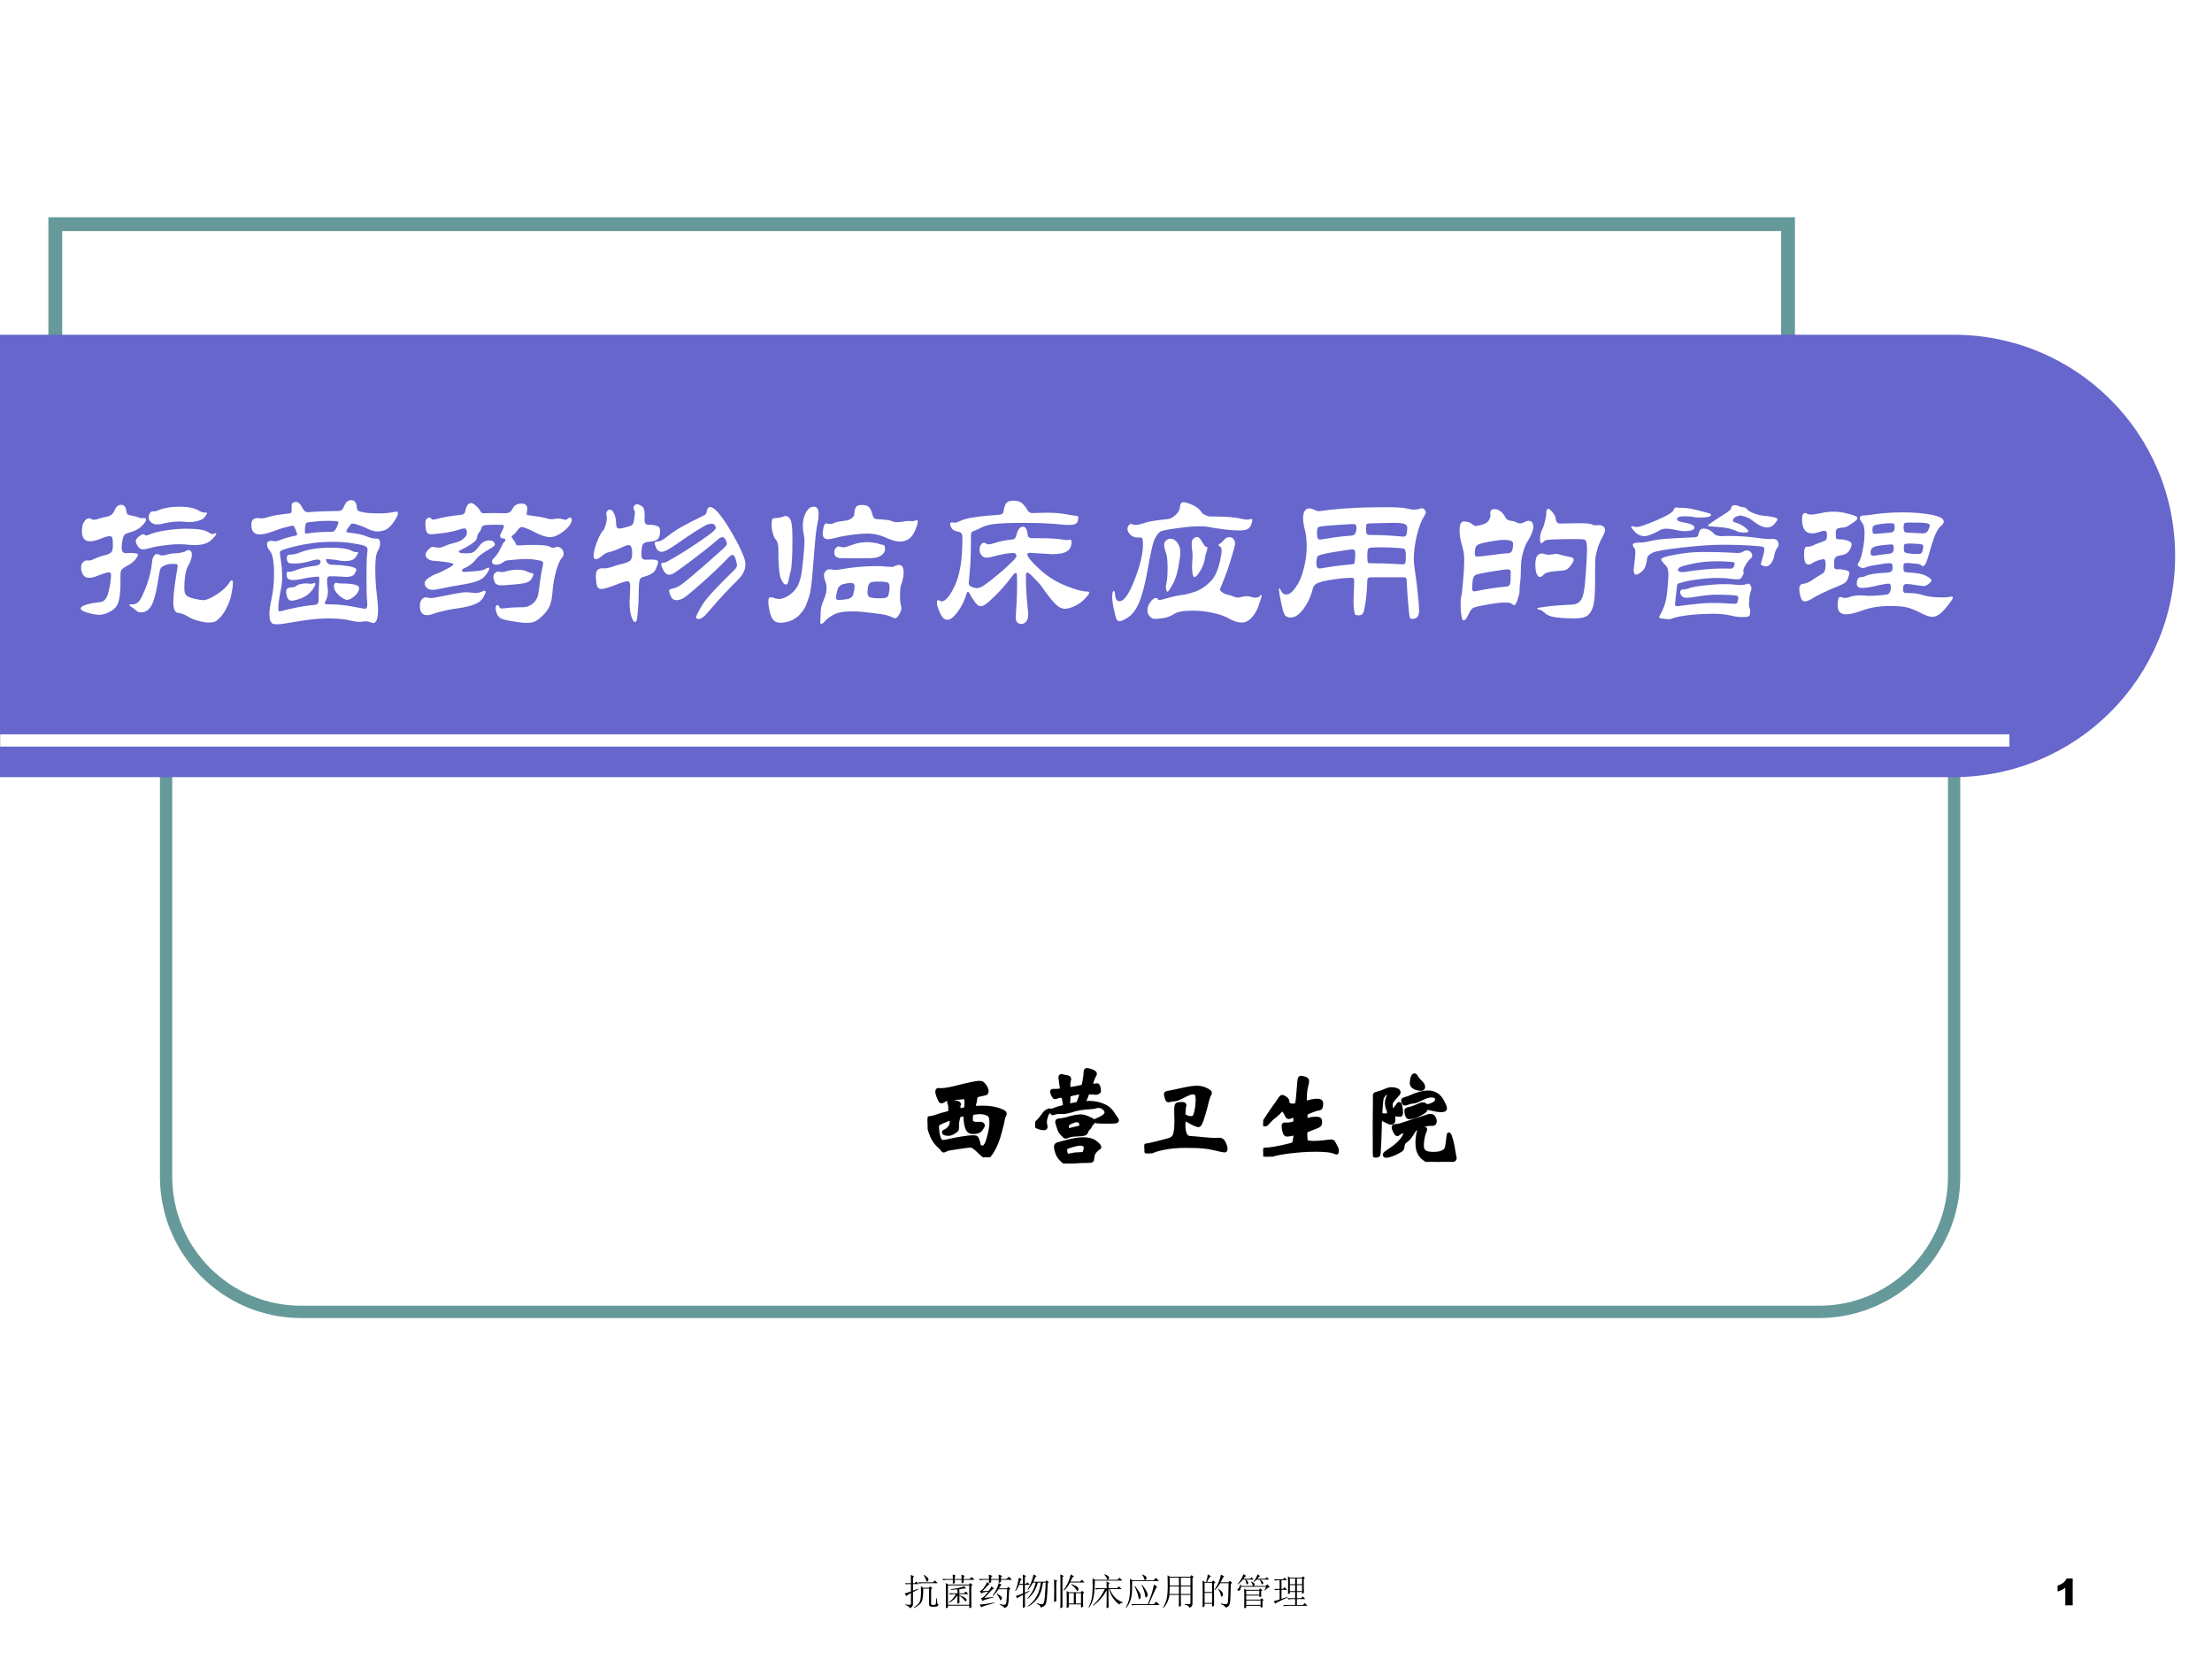 <?xml version="1.0" encoding="UTF-8" standalone="no"?>
<!DOCTYPE svg PUBLIC "-//W3C//DTD SVG 1.1//EN" "http://www.w3.org/Graphics/SVG/1.1/DTD/svg11.dtd">
<svg xmlns="http://www.w3.org/2000/svg" xmlns:xlink="http://www.w3.org/1999/xlink" version="1.1" width="720pt" height="540pt" viewBox="0 0 720 540">
<rect x="0" y="0" width="720" height="540" fill="#333333" stroke="none"/>
<g enable-background="new">
<g>
<g id="Layer-1" data-name="Artifact">
<clipPath id="cp0">
<path transform="matrix(1,0,0,-1,0,540)" d="M 0 0 L 720 0 L 720 540 L 0 540 Z " fill-rule="evenodd"/>
</clipPath>
<g clip-path="url(#cp0)">
<path transform="matrix(1,0,0,-1,0,540)" d="M 0 0 L 720 0 L 720 540 L 0 540 Z " fill="#ffffff" fill-rule="evenodd"/>
</g>
</g>
<g id="Layer-1" data-name="Artifact">
<path transform="matrix(1,0,0,-1,0,540)" stroke-width="4" stroke-linecap="butt" stroke-linejoin="round" fill="none" stroke="#669999" d="M 54.06 332.98 C 54.06 357.28 73.76 376.98 98.061 376.98 L 592.06 376.98 C 616.36 376.98 636.06 357.28 636.06 332.98 L 636.06 156.98 C 636.06 132.68 616.36 112.98 592.06 112.98 L 98.061 112.98 C 73.76 112.98 54.06 132.68 54.06 156.98 Z "/>
</g>
<g id="Layer-1" data-name="Artifact">
<path transform="matrix(1,0,0,-1,0,540)" d="M 18 389.04 L 582 389.04 L 582 467.04 L 18 467.04 Z " fill="#ffffff" fill-rule="evenodd"/>
<path transform="matrix(1,0,0,-1,0,540)" stroke-width="4.5" stroke-linecap="butt" stroke-miterlimit="8" stroke-linejoin="miter" fill="none" stroke="#669999" d="M 18 389.04 L 582 389.04 L 582 467.04 L 18 467.04 Z "/>
</g>
<g id="Layer-1" data-name="Artifact">
<path transform="matrix(1,0,0,-1,0,540)" d="M 0 431.04 L 635.86 431.04 C 675.75 431.04 708 398.93 708 359.04 C 708 319.3 675.75 287.18 636 287.04 L 0 287.04 Z " fill="#6666cc" fill-rule="evenodd"/>
</g>
<g id="Layer-1" data-name="Artifact">
<clipPath id="cp1">
<path transform="matrix(1,0,0,-1,0,540)" d="M 0 0 L 720 0 L 720 540 L 0 540 Z " fill-rule="evenodd"/>
</clipPath>
<g clip-path="url(#cp1)">
<path transform="matrix(1,0,0,-1,0,540)" stroke-width="4" stroke-linecap="butt" stroke-linejoin="round" fill="none" stroke="#ffffff" d="M .06 298.98 L 654.06 298.98 "/>
</g>
</g>
<g id="Layer-1" data-name="P">
<clipPath id="cp2">
<path transform="matrix(1,0,0,-1,0,540)" d="M 0 0 L 720 0 L 720 540 L 0 540 Z " fill-rule="evenodd"/>
</clipPath>
<g clip-path="url(#cp2)">
<symbol id="font_3_b09">
<path d="M .38 .598 C .38 .59 .372 .578 .355 .561 C .339 .544 .316 .532 .286 .524 C .271 .52 .261 .516 .256 .511 C .251 .506 .246 .496 .243 .48 C .24 .465 .238 .45 .238 .436 C .238 .423 .24 .414 .245 .409 C .25 .405 .256 .403 .265 .403 C .274 .404 .282 .404 .288 .404 C .318 .404 .333 .401 .333 .395 C .333 .389 .328 .379 .317 .366 C .306 .353 .292 .341 .274 .332 C .257 .323 .245 .315 .24 .31 C .235 .305 .233 .299 .232 .293 C .231 .288 .231 .265 .231 .225 C .231 .185 .228 .152 .221 .126 C .215 .1 .2 .08 .175 .066 C .151 .052 .129 .045 .109 .045 C .09 .045 .067 .049 .04 .057 C .013 .065 0 .073 0 .082 C 0 .091 .013 .099 .04 .106 C .067 .113 .092 .117 .114 .119 C .137 .121 .153 .141 .162 .18 C .171 .219 .176 .25 .176 .273 C .176 .286 .172 .292 .165 .292 C .158 .292 .147 .289 .132 .284 C .117 .279 .102 .274 .089 .268 C .076 .263 .062 .26 .047 .26 C .032 .26 .021 .266 .013 .279 C .006 .292 .002 .304 .002 .317 C .002 .33 .005 .341 .012 .349 C .019 .357 .027 .361 .036 .361 L .045 .36 C .056 .36 .066 .363 .077 .369 C .098 .379 .119 .386 .14 .391 C .161 .396 .174 .403 .179 .41 C .184 .417 .187 .43 .187 .449 C .187 .468 .186 .482 .184 .49 C .182 .498 .177 .502 .17 .502 C .158 .502 .14 .497 .116 .487 C .091 .477 .071 .472 .055 .472 C .023 .472 .007 .491 .007 .53 C .007 .554 .011 .573 .02 .586 C .029 .599 .038 .606 .049 .606 C .053 .606 .057 .604 .062 .601 C .067 .598 .073 .597 .079 .597 C .085 .597 .095 .599 .108 .604 C .122 .609 .135 .612 .148 .614 C .172 .618 .188 .63 .196 .65 C .205 .673 .218 .684 .235 .684 C .252 .684 .262 .672 .265 .649 C .266 .64 .269 .633 .272 .629 C .276 .626 .285 .623 .3 .62 C .315 .618 .326 .615 .335 .611 C .344 .608 .35 .606 .353 .606 C .356 .607 .362 .607 .369 .607 C .376 .607 .38 .604 .38 .598 M .721 .639 L .729 .639 C .732 .639 .734 .638 .734 .635 C .734 .632 .73 .626 .722 .615 C .715 .604 .702 .596 .683 .591 C .665 .586 .649 .584 .636 .584 C .623 .584 .613 .584 .606 .585 C .599 .586 .588 .587 .573 .587 C .559 .587 .542 .586 .521 .583 C .5 .58 .485 .577 .476 .574 C .467 .571 .456 .57 .443 .57 C .43 .57 .419 .574 .409 .582 C .4 .59 .395 .598 .395 .607 C .395 .616 .396 .624 .398 .629 C .401 .635 .404 .639 .408 .642 C .412 .645 .416 .647 .419 .646 L .428 .646 C .434 .646 .442 .648 .453 .653 C .485 .666 .526 .673 .575 .673 C .624 .673 .663 .665 .69 .648 C .699 .642 .71 .639 .721 .639 M .766 .514 C .769 .514 .772 .515 .775 .516 C .779 .518 .782 .519 .784 .519 C .787 .519 .788 .518 .788 .517 C .788 .51 .778 .497 .757 .478 C .736 .459 .705 .45 .662 .45 C .65 .45 .638 .451 .625 .452 C .612 .454 .595 .455 .572 .455 C .549 .455 .52 .453 .485 .448 C .45 .444 .423 .439 .404 .433 C .385 .428 .37 .425 .36 .425 C .35 .425 .341 .431 .332 .443 C .324 .455 .32 .465 .32 .473 C .32 .482 .326 .49 .337 .499 C .348 .508 .356 .513 .361 .513 C .366 .513 .37 .512 .372 .509 C .374 .507 .377 .506 .381 .506 C .385 .506 .391 .508 .398 .511 C .421 .521 .453 .529 .493 .535 C .534 .542 .575 .545 .616 .545 C .681 .545 .723 .538 .744 .523 C .753 .517 .76 .514 .766 .514 M .884 .229 C .884 .213 .881 .191 .875 .164 C .87 .137 .861 .112 .848 .087 C .836 .062 .823 .043 .81 .03 C .797 .017 .787 .008 .779 .005 C .772 .002 .76 0 .743 0 C .727 0 .707 .003 .683 .01 C .66 .016 .639 .025 .621 .036 C .603 .047 .585 .054 .566 .056 C .547 .058 .538 .079 .538 .119 C .538 .16 .546 .224 .561 .313 C .562 .321 .563 .327 .563 .331 C .563 .335 .561 .338 .558 .339 C .555 .34 .546 .341 .531 .341 C .516 .341 .502 .338 .489 .332 C .476 .327 .467 .321 .464 .314 C .461 .308 .458 .296 .455 .279 C .444 .202 .432 .146 .417 .111 C .402 .076 .379 .059 .348 .059 C .338 .059 .33 .062 .323 .069 C .316 .076 .308 .082 .298 .088 C .288 .094 .283 .099 .283 .102 C .283 .105 .287 .107 .296 .106 L .305 .106 C .318 .106 .331 .113 .342 .128 C .353 .143 .367 .173 .384 .219 C .401 .266 .411 .311 .415 .356 C .416 .369 .42 .379 .425 .386 C .43 .394 .436 .398 .441 .398 C .447 .398 .452 .397 .457 .394 C .462 .391 .467 .39 .473 .39 C .48 .39 .486 .391 .491 .392 C .516 .399 .534 .402 .547 .402 C .56 .402 .574 .404 .587 .407 C .6 .41 .609 .413 .612 .416 C .615 .419 .62 .421 .625 .421 C .631 .421 .636 .419 .64 .414 C .644 .409 .646 .403 .646 .395 C .646 .387 .644 .377 .64 .364 C .636 .352 .631 .342 .626 .333 C .61 .308 .602 .262 .602 .196 C .602 .178 .606 .165 .613 .158 C .62 .151 .636 .144 .661 .138 C .686 .133 .703 .13 .71 .13 C .729 .13 .756 .141 .791 .164 C .826 .187 .851 .21 .864 .233 C .869 .241 .873 .245 .877 .245 C .882 .245 .884 .24 .884 .229 Z "/>
</symbol>
<symbol id="font_3_aec">
<path d="M .852 .644 C .852 .635 .843 .617 .825 .591 C .807 .566 .79 .551 .773 .546 C .757 .541 .743 .539 .73 .539 C .717 .539 .7 .544 .677 .554 C .655 .565 .636 .572 .621 .577 C .606 .582 .595 .585 .59 .585 C .585 .585 .582 .584 .579 .582 C .577 .58 .572 .574 .564 .563 C .556 .552 .552 .545 .552 .54 C .552 .536 .558 .533 .57 .532 C .613 .527 .645 .521 .666 .512 C .687 .503 .703 .499 .714 .498 C .725 .498 .734 .497 .739 .495 C .745 .493 .748 .485 .748 .47 C .748 .456 .744 .442 .736 .429 C .725 .412 .72 .377 .72 .324 C .72 .271 .723 .224 .728 .181 C .733 .139 .736 .108 .736 .087 C .736 .034 .727 .007 .708 .007 C .706 .007 .7 .009 .691 .012 C .682 .015 .675 .017 .669 .017 C .664 .017 .658 .017 .652 .016 C .646 .015 .637 .014 .625 .014 C .613 .014 .59 .018 .555 .026 C .53 .031 .492 .034 .441 .034 C .39 .034 .324 .027 .242 .012 C .197 .004 .167 0 .152 0 C .138 0 .128 .001 .123 .004 C .118 .007 .114 .012 .11 .021 C .107 .029 .105 .042 .105 .06 C .105 .079 .109 .109 .118 .151 C .127 .193 .132 .24 .132 .292 C .132 .363 .124 .407 .109 .425 C .097 .438 .091 .452 .091 .465 C .091 .478 .1 .485 .118 .485 C .123 .485 .126 .484 .129 .483 C .132 .482 .136 .482 .141 .482 C .146 .482 .153 .484 .163 .488 C .194 .5 .226 .509 .258 .515 C .263 .516 .266 .519 .266 .522 C .266 .526 .263 .535 .257 .55 C .251 .565 .246 .573 .241 .573 C .237 .573 .224 .57 .202 .564 C .18 .559 .154 .55 .124 .539 C .094 .528 .069 .522 .048 .522 C .016 .522 0 .541 0 .578 C 0 .604 .012 .617 .037 .617 L .058 .615 C .069 .615 .083 .618 .102 .624 C .121 .631 .161 .637 .223 .644 C .231 .645 .235 .65 .234 .66 C .234 .67 .234 .679 .234 .688 C .234 .697 .237 .703 .242 .706 C .248 .709 .253 .711 .257 .711 C .272 .711 .286 .699 .298 .674 C .306 .659 .315 .651 .325 .651 C .326 .651 .342 .652 .373 .654 C .404 .656 .448 .657 .504 .658 C .519 .658 .529 .664 .534 .675 C .542 .694 .549 .706 .556 .712 C .563 .718 .571 .721 .58 .721 C .6 .721 .611 .707 .613 .678 C .614 .669 .616 .663 .621 .659 C .626 .656 .639 .652 .658 .649 C .678 .646 .706 .644 .741 .644 C .777 .644 .805 .647 .826 .652 C .831 .653 .837 .654 .843 .654 C .849 .654 .852 .651 .852 .644 M .468 .537 C .479 .537 .488 .545 .495 .561 C .502 .577 .506 .587 .506 .591 C .506 .595 .502 .598 .493 .599 C .485 .6 .469 .601 .446 .601 C .423 .601 .4 .6 .375 .597 C .35 .594 .334 .593 .327 .592 C .32 .591 .316 .586 .314 .575 C .312 .565 .311 .555 .311 .545 C .311 .536 .312 .53 .313 .528 C .314 .527 .318 .526 .323 .527 C .363 .534 .411 .537 .468 .537 M .177 .33 C .178 .321 .179 .304 .179 .278 C .179 .252 .177 .227 .172 .204 C .162 .155 .157 .118 .157 .091 C .157 .08 .159 .075 .162 .075 C .166 .075 .169 .075 .172 .076 C .243 .095 .309 .108 .371 .113 C .378 .114 .383 .116 .386 .121 C .389 .126 .391 .132 .391 .141 C .391 .169 .391 .193 .392 .212 L .395 .261 C .395 .272 .393 .277 .388 .277 C .384 .277 .373 .276 .355 .274 C .338 .272 .318 .269 .297 .264 C .276 .259 .258 .257 .244 .257 C .23 .257 .22 .259 .214 .264 C .208 .269 .205 .277 .205 .288 C .205 .299 .206 .305 .209 .305 L .223 .305 C .232 .305 .243 .308 .256 .313 C .287 .326 .326 .335 .375 .34 C .393 .343 .402 .351 .402 .364 C .402 .372 .396 .376 .385 .376 C .374 .376 .356 .372 .331 .364 C .306 .357 .279 .353 .251 .353 C .244 .353 .235 .353 .226 .354 C .217 .355 .212 .36 .209 .367 C .207 .374 .206 .38 .206 .385 C .206 .39 .207 .395 .209 .398 C .212 .401 .214 .403 .217 .404 C .22 .405 .225 .405 .233 .405 C .247 .405 .265 .41 .288 .419 C .333 .436 .391 .445 .462 .445 C .521 .445 .56 .439 .581 .428 C .588 .425 .593 .422 .597 .421 C .602 .42 .605 .419 .608 .419 L .615 .42 C .618 .42 .62 .419 .62 .416 C .62 .411 .615 .401 .604 .387 C .594 .374 .574 .367 .545 .367 C .534 .367 .523 .368 .512 .37 C .501 .373 .487 .375 .471 .376 C .455 .378 .445 .379 .44 .379 C .435 .379 .433 .378 .433 .375 C .433 .372 .436 .367 .441 .358 C .446 .35 .455 .346 .467 .346 C .499 .345 .531 .343 .562 .338 C .594 .333 .61 .326 .61 .317 C .61 .312 .606 .303 .599 .292 C .592 .281 .576 .275 .551 .275 C .543 .275 .532 .276 .517 .277 C .502 .278 .483 .279 .459 .279 C .452 .279 .447 .277 .444 .273 C .441 .27 .44 .263 .44 .252 C .44 .241 .441 .231 .442 .221 C .444 .211 .445 .201 .445 .192 C .445 .169 .44 .148 .429 .131 C .428 .128 .427 .126 .427 .124 C .427 .119 .432 .116 .442 .116 C .487 .116 .528 .113 .565 .107 L .658 .09 C .671 .09 .676 .103 .673 .13 C .67 .157 .669 .205 .669 .273 C .669 .342 .67 .384 .672 .4 C .674 .416 .675 .428 .675 .435 C .675 .443 .671 .449 .663 .453 C .656 .458 .633 .463 .596 .469 C .559 .476 .519 .479 .478 .479 C .437 .479 .397 .477 .36 .472 C .323 .467 .287 .461 .252 .452 C .217 .443 .195 .437 .185 .433 C .176 .429 .17 .426 .168 .423 C .167 .42 .166 .417 .166 .414 C .166 .411 .167 .405 .168 .396 L .177 .33 M .492 .241 C .494 .241 .497 .24 .501 .239 C .506 .238 .513 .237 .524 .237 C .592 .237 .626 .228 .626 .211 C .626 .194 .617 .179 .6 .164 C .583 .149 .569 .142 .557 .142 C .545 .142 .529 .151 .509 .168 C .49 .186 .48 .203 .48 .218 C .48 .233 .484 .241 .492 .241 M .345 .235 C .35 .235 .355 .236 .358 .237 C .361 .239 .364 .24 .367 .24 C .37 .24 .372 .238 .372 .235 C .372 .226 .364 .211 .348 .192 C .332 .173 .312 .159 .287 .15 C .263 .141 .245 .137 .233 .137 C .221 .137 .213 .144 .208 .158 C .204 .173 .202 .182 .202 .187 C .202 .205 .212 .214 .231 .214 C .243 .214 .253 .217 .261 .223 C .269 .229 .28 .233 .295 .235 C .31 .238 .321 .238 .328 .237 C .335 .236 .341 .235 .345 .235 Z "/>
</symbol>
<symbol id="font_3_11f3">
<path d="M .882 .599 C .882 .58 .867 .558 .837 .534 C .807 .51 .78 .498 .756 .498 C .733 .498 .7 .509 .657 .532 C .623 .549 .601 .557 .59 .557 C .584 .557 .576 .55 .566 .537 C .557 .524 .549 .516 .542 .511 C .536 .507 .533 .503 .533 .5 C .533 .497 .536 .492 .543 .483 C .55 .474 .555 .467 .556 .461 C .558 .456 .561 .452 .564 .451 C .567 .45 .578 .45 .595 .451 C .612 .452 .633 .453 .657 .453 C .709 .453 .741 .45 .754 .443 C .762 .438 .768 .436 .773 .436 C .778 .436 .783 .437 .786 .439 C .79 .441 .795 .442 .801 .442 C .808 .442 .815 .438 .823 .431 C .831 .424 .835 .414 .835 .403 C .835 .392 .831 .383 .822 .374 C .814 .366 .804 .343 .792 .304 C .781 .265 .774 .226 .771 .187 C .768 .148 .763 .118 .754 .098 C .745 .079 .732 .061 .715 .044 C .698 .027 .683 .015 .67 .009 C .657 .003 .641 0 .621 0 C .601 0 .574 .003 .54 .009 C .507 .014 .484 .02 .473 .025 C .462 .03 .454 .039 .448 .051 C .443 .063 .44 .075 .44 .088 C .44 .093 .441 .096 .443 .099 C .446 .102 .448 .104 .451 .104 C .454 .104 .458 .101 .461 .094 C .464 .087 .469 .084 .474 .084 C .48 .084 .486 .084 .491 .085 C .523 .089 .558 .091 .596 .091 C .621 .091 .641 .099 .658 .114 C .675 .129 .686 .15 .689 .175 C .699 .251 .706 .297 .71 .313 C .714 .329 .716 .34 .716 .345 C .716 .351 .714 .355 .709 .358 C .704 .361 .694 .363 .677 .366 C .66 .369 .641 .371 .62 .371 C .599 .371 .575 .37 .548 .367 C .522 .365 .506 .363 .501 .362 C .496 .361 .492 .358 .487 .354 C .471 .343 .458 .338 .447 .338 C .437 .338 .43 .34 .425 .343 C .421 .346 .419 .351 .419 .356 C .419 .362 .422 .368 .429 .375 C .444 .39 .456 .407 .464 .424 C .477 .451 .485 .467 .49 .47 C .495 .473 .497 .477 .497 .482 C .497 .487 .493 .49 .486 .49 C .473 .49 .466 .495 .466 .506 C .466 .511 .47 .52 .477 .533 C .484 .546 .488 .556 .488 .561 C .488 .566 .485 .569 .48 .569 C .475 .57 .458 .57 .429 .57 C .4 .57 .381 .569 .372 .566 C .363 .563 .358 .558 .357 .55 C .356 .543 .352 .535 .345 .527 C .338 .52 .334 .511 .333 .501 C .332 .491 .328 .483 .322 .476 C .316 .47 .306 .462 .291 .453 C .277 .444 .257 .433 .231 .42 C .228 .418 .226 .416 .226 .413 C .226 .41 .23 .408 .238 .406 C .246 .405 .255 .404 .265 .404 C .276 .404 .286 .405 .297 .406 C .308 .408 .318 .415 .328 .426 C .338 .437 .344 .445 .346 .448 C .361 .469 .381 .479 .405 .479 C .416 .479 .423 .476 .428 .471 C .433 .466 .436 .461 .436 .455 C .436 .449 .424 .439 .4 .426 C .365 .407 .339 .387 .323 .366 C .308 .346 .285 .329 .255 .316 C .248 .313 .245 .309 .245 .304 C .245 .299 .249 .296 .258 .296 C .262 .296 .277 .297 .304 .299 C .331 .301 .349 .303 .358 .305 C .368 .307 .376 .31 .382 .314 C .389 .319 .394 .321 .397 .321 C .401 .321 .403 .319 .403 .315 C .403 .306 .394 .292 .377 .271 C .36 .25 .322 .235 .262 .225 C .203 .215 .159 .207 .131 .201 C .104 .195 .084 .192 .073 .192 C .062 .192 .052 .195 .042 .202 C .033 .209 .028 .219 .028 .23 C .028 .242 .037 .253 .055 .264 C .073 .275 .084 .281 .087 .282 C .094 .283 .114 .291 .146 .308 C .179 .325 .195 .335 .195 .34 C .195 .345 .179 .35 .147 .354 C .116 .358 .096 .36 .089 .36 C .072 .36 .058 .364 .048 .371 C .038 .378 .033 .387 .033 .396 C .033 .405 .039 .415 .05 .426 C .061 .437 .069 .442 .073 .442 C .078 .442 .083 .441 .089 .439 C .096 .438 .103 .437 .111 .437 C .119 .437 .131 .44 .146 .447 C .162 .454 .18 .46 .201 .465 C .222 .47 .238 .477 .248 .485 C .258 .494 .265 .5 .268 .505 C .271 .51 .273 .516 .273 .524 C .273 .541 .268 .549 .258 .549 C .253 .549 .238 .545 .215 .538 C .192 .531 .163 .525 .129 .521 C .096 .517 .074 .515 .063 .515 C .053 .515 .045 .519 .04 .527 C .035 .536 .032 .554 .032 .581 C .032 .594 .035 .602 .041 .606 C .047 .61 .052 .612 .056 .612 C .06 .612 .063 .61 .065 .606 C .067 .602 .071 .6 .077 .6 C .083 .6 .089 .601 .096 .603 C .135 .614 .182 .622 .235 .627 C .245 .628 .252 .631 .256 .634 C .26 .637 .263 .643 .264 .651 C .27 .681 .281 .696 .298 .696 C .306 .696 .316 .69 .327 .679 C .339 .668 .347 .658 .35 .651 C .354 .644 .357 .64 .36 .639 C .363 .638 .366 .637 .371 .637 L .43 .638 L .5 .637 C .505 .637 .511 .638 .518 .641 C .525 .644 .529 .648 .531 .651 C .541 .67 .55 .682 .559 .686 C .568 .691 .579 .693 .592 .693 C .613 .693 .624 .683 .624 .662 C .624 .659 .623 .654 .622 .647 C .621 .64 .62 .635 .62 .632 C .62 .629 .625 .626 .634 .625 C .688 .618 .722 .612 .737 .607 C .752 .602 .765 .601 .776 .603 C .787 .605 .796 .606 .805 .606 C .814 .606 .822 .605 .83 .602 C .838 .6 .844 .599 .847 .599 C .85 .599 .854 .601 .859 .605 C .864 .61 .869 .612 .872 .612 C .879 .612 .882 .608 .882 .599 M .65 .289 L .654 .289 C .657 .289 .659 .286 .659 .28 C .659 .274 .655 .266 .648 .255 C .641 .245 .632 .238 .619 .234 C .606 .23 .582 .226 .545 .223 C .509 .22 .486 .218 .475 .218 C .454 .218 .44 .224 .435 .236 C .43 .248 .427 .258 .427 .267 C .427 .276 .43 .284 .436 .289 C .442 .295 .448 .298 .454 .298 C .461 .298 .465 .297 .468 .296 C .471 .295 .474 .295 .477 .295 C .48 .295 .485 .296 .49 .297 C .518 .305 .543 .309 .565 .309 C .588 .309 .606 .306 .621 .299 C .636 .292 .645 .289 .65 .289 M .382 .18 C .382 .174 .377 .163 .367 .146 C .358 .13 .341 .117 .318 .108 C .295 .099 .265 .091 .228 .086 C .191 .081 .159 .075 .132 .068 C .106 .062 .087 .057 .075 .052 C .064 .047 .053 .045 .042 .045 C .014 .045 0 .063 0 .099 C 0 .114 .003 .126 .01 .135 C .017 .144 .024 .148 .032 .148 C .04 .148 .046 .147 .05 .146 C .054 .145 .058 .144 .063 .144 C .068 .144 .074 .145 .083 .146 C .188 .167 .247 .178 .262 .178 C .277 .178 .289 .177 .298 .176 C .308 .175 .318 .174 .327 .174 C .336 .174 .346 .176 .356 .18 C .366 .185 .373 .187 .376 .187 C .38 .187 .382 .185 .382 .18 Z "/>
</symbol>
<symbol id="font_3_10c1">
<path d="M .386 .529 C .386 .506 .382 .49 .373 .482 C .365 .474 .35 .469 .328 .467 C .307 .466 .293 .461 .287 .452 C .281 .444 .278 .425 .278 .394 C .278 .38 .28 .371 .285 .367 C .29 .363 .298 .361 .311 .362 C .324 .363 .333 .363 .337 .363 C .362 .363 .375 .358 .375 .348 C .375 .343 .371 .33 .362 .309 C .354 .288 .331 .273 .292 .263 C .279 .26 .272 .255 .269 .248 C .266 .241 .264 .227 .263 .204 C .262 .181 .262 .168 .262 .165 C .262 .14 .261 .109 .258 .073 C .255 .038 .253 .017 .25 .01 C .247 .003 .244 0 .239 0 C .234 0 .228 .01 .22 .031 C .213 .051 .209 .079 .209 .114 L .213 .21 C .213 .228 .207 .237 .196 .237 C .185 .237 .161 .229 .123 .214 C .085 .199 .059 .192 .044 .192 C .029 .192 .02 .202 .017 .221 C .014 .24 .013 .255 .013 .266 C .013 .277 .014 .286 .017 .293 C .02 .3 .025 .305 .031 .308 C .037 .311 .044 .313 .051 .312 L .069 .312 C .076 .312 .087 .314 .1 .318 C .121 .326 .143 .333 .166 .338 C .189 .343 .205 .35 .212 .357 C .22 .364 .224 .377 .224 .396 C .224 .415 .222 .428 .219 .435 C .216 .443 .211 .447 .204 .447 C .197 .447 .186 .444 .172 .437 C .135 .42 .109 .41 .093 .407 C .077 .404 .059 .394 .04 .377 C .03 .369 .021 .365 .012 .365 C .004 .365 0 .373 0 .388 C 0 .403 .006 .428 .019 .463 C .032 .498 .044 .52 .055 .531 C .06 .536 .065 .547 .07 .563 C .075 .579 .077 .591 .077 .6 C .077 .609 .076 .615 .075 .618 C .074 .621 .074 .626 .074 .631 C .074 .636 .076 .641 .08 .646 C .084 .651 .089 .653 .096 .653 C .103 .653 .111 .646 .118 .632 C .125 .618 .129 .602 .13 .584 C .131 .566 .132 .555 .135 .55 C .138 .545 .143 .543 .15 .543 C .157 .543 .167 .545 .182 .549 C .197 .553 .208 .556 .215 .559 C .222 .562 .226 .566 .228 .569 C .231 .572 .233 .583 .236 .6 C .239 .618 .24 .63 .24 .635 C .24 .64 .239 .645 .236 .649 C .233 .653 .232 .658 .232 .663 C .232 .669 .234 .674 .238 .678 C .242 .682 .247 .684 .253 .684 C .26 .684 .269 .68 .28 .673 C .291 .666 .297 .65 .297 .623 L .296 .591 C .296 .574 .304 .565 .319 .565 C .335 .565 .348 .564 .359 .561 C .37 .558 .377 .555 .38 .551 C .384 .547 .386 .54 .386 .529 M .678 .668 C .683 .668 .69 .665 .697 .66 C .705 .655 .716 .645 .73 .628 C .744 .611 .76 .589 .778 .56 C .796 .532 .813 .502 .83 .47 C .847 .439 .859 .412 .868 .39 C .877 .369 .882 .351 .882 .336 C .882 .304 .868 .275 .841 .248 C .788 .196 .73 .134 .668 .061 C .644 .032 .626 .018 .613 .018 C .601 .018 .595 .02 .595 .025 C .595 .035 .607 .059 .63 .097 C .653 .136 .714 .202 .812 .297 C .826 .31 .833 .321 .833 .328 C .833 .336 .83 .348 .825 .365 C .82 .382 .814 .39 .808 .39 C .802 .39 .795 .386 .786 .377 C .737 .326 .683 .275 .624 .223 C .565 .171 .53 .142 .517 .136 C .504 .13 .493 .127 .484 .127 C .467 .127 .456 .134 .449 .149 C .442 .164 .439 .175 .439 .182 C .439 .189 .447 .193 .462 .195 C .478 .198 .498 .208 .521 .226 C .545 .244 .59 .282 .656 .34 C .722 .398 .758 .43 .764 .437 C .771 .444 .774 .451 .774 .456 C .774 .462 .771 .47 .766 .479 C .761 .488 .755 .493 .748 .493 C .741 .493 .733 .489 .723 .48 C .674 .438 .62 .396 .563 .353 C .506 .311 .473 .287 .463 .282 C .454 .277 .446 .275 .439 .275 C .426 .275 .415 .283 .406 .3 C .397 .317 .393 .328 .393 .333 C .393 .338 .394 .342 .395 .343 C .397 .344 .399 .345 .402 .345 L .409 .344 C .415 .344 .438 .356 .478 .38 C .519 .404 .563 .432 .611 .465 C .659 .498 .687 .518 .696 .527 C .705 .536 .71 .542 .71 .547 C .71 .552 .708 .557 .704 .562 C .7 .568 .694 .571 .685 .571 C .677 .571 .669 .569 .66 .566 C .651 .563 .629 .55 .592 .527 C .556 .504 .518 .478 .478 .45 C .438 .422 .411 .408 .396 .408 C .381 .408 .371 .415 .364 .429 C .358 .443 .355 .453 .355 .459 C .355 .465 .361 .468 .373 .468 C .386 .468 .405 .478 .431 .499 C .457 .52 .485 .538 .515 .555 C .545 .572 .587 .593 .642 .62 C .651 .624 .655 .63 .656 .638 C .659 .658 .666 .668 .678 .668 Z "/>
</symbol>
<symbol id="font_3_be5">
<path d="M .868 .593 C .868 .584 .863 .567 .852 .542 C .841 .517 .828 .5 .812 .491 C .797 .482 .78 .478 .762 .478 C .745 .478 .722 .484 .695 .496 C .668 .508 .646 .516 .629 .519 C .612 .523 .594 .525 .573 .525 C .553 .525 .524 .523 .487 .518 C .45 .513 .42 .508 .396 .501 C .372 .495 .356 .492 .347 .492 C .326 .492 .316 .503 .316 .525 C .316 .53 .317 .541 .32 .558 C .323 .575 .329 .584 .337 .584 C .34 .584 .343 .583 .347 .582 C .352 .581 .357 .581 .363 .581 C .37 .581 .376 .583 .383 .587 C .39 .592 .415 .596 .457 .601 C .465 .602 .474 .607 .484 .614 C .494 .622 .499 .629 .499 .635 C .5 .654 .503 .668 .508 .677 C .513 .686 .525 .691 .544 .691 C .563 .691 .576 .687 .584 .679 C .592 .671 .598 .659 .602 .644 C .606 .629 .61 .619 .614 .615 C .619 .611 .626 .609 .637 .608 C .678 .606 .704 .603 .715 .598 C .726 .593 .737 .591 .748 .591 C .759 .591 .77 .592 .78 .594 C .791 .597 .802 .598 .815 .598 L .839 .597 C .844 .597 .848 .598 .852 .6 C .857 .602 .86 .603 .863 .603 C .866 .603 .868 .6 .868 .593 M .292 .638 C .292 .622 .29 .605 .286 .586 C .282 .567 .278 .544 .275 .515 C .272 .486 .27 .464 .269 .447 L .257 .301 C .251 .23 .245 .184 .238 .163 C .231 .142 .225 .124 .218 .107 C .211 .09 .199 .073 .182 .054 C .165 .036 .146 .024 .126 .017 C .106 .01 .087 .007 .07 .007 C .053 .007 .039 .012 .03 .022 C .021 .032 .013 .048 .008 .071 C .003 .094 0 .113 0 .13 C 0 .147 .004 .155 .011 .155 C .018 .155 .029 .153 .042 .148 C .047 .146 .055 .145 .064 .145 C .074 .145 .087 .149 .102 .156 C .118 .164 .133 .175 .146 .188 C .159 .202 .169 .216 .175 .23 C .181 .245 .186 .261 .19 .279 C .194 .298 .198 .332 .203 .381 C .208 .431 .21 .464 .21 .479 C .21 .494 .208 .509 .205 .524 C .202 .539 .2 .553 .2 .568 C .2 .598 .206 .624 .218 .647 C .231 .67 .246 .681 .264 .681 C .283 .681 .292 .667 .292 .638 M .1 .627 C .109 .627 .116 .623 .123 .614 C .13 .606 .134 .593 .136 .576 C .139 .559 .14 .528 .14 .483 C .14 .387 .136 .326 .128 .299 C .125 .288 .121 .273 .118 .255 C .115 .238 .11 .229 .101 .229 C .092 .229 .083 .24 .073 .263 C .063 .286 .058 .344 .058 .435 C .058 .462 .053 .48 .044 .489 C .038 .495 .032 .507 .027 .524 C .022 .541 .019 .558 .019 .575 C .019 .592 .02 .603 .023 .608 C .026 .613 .034 .615 .047 .615 C .06 .616 .071 .618 .08 .621 C .089 .625 .095 .627 .1 .627 M .574 .475 C .587 .475 .6 .474 .611 .472 C .623 .471 .633 .469 .64 .466 C .647 .463 .655 .461 .662 .46 C .67 .459 .675 .456 .676 .451 C .677 .446 .678 .439 .678 .432 C .678 .425 .675 .418 .668 .409 C .661 .401 .652 .394 .639 .389 C .626 .384 .609 .382 .587 .382 L .424 .382 C .397 .382 .383 .393 .383 .415 C .383 .426 .386 .434 .391 .44 C .397 .447 .403 .45 .408 .45 C .413 .45 .418 .449 .422 .447 C .426 .446 .431 .445 .438 .445 C .445 .445 .462 .45 .489 .46 C .516 .47 .544 .475 .574 .475 M .786 .298 C .786 .279 .781 .255 .771 .226 C .767 .214 .765 .195 .765 .168 C .765 .142 .766 .124 .769 .115 C .772 .106 .773 .097 .773 .089 C .773 .082 .769 .07 .76 .055 C .751 .04 .743 .033 .736 .033 C .731 .033 .723 .036 .712 .042 C .701 .047 .688 .051 .673 .054 C .658 .057 .631 .06 .591 .065 C .552 .07 .517 .073 .488 .073 C .437 .073 .399 .066 .376 .052 C .353 .039 .336 .026 .327 .014 C .319 .005 .312 0 .307 0 C .302 0 .301 .006 .302 .017 C .303 .028 .304 .045 .304 .067 C .304 .089 .31 .113 .321 .138 C .332 .164 .338 .186 .338 .205 C .338 .224 .335 .241 .328 .256 C .325 .263 .323 .271 .323 .281 C .323 .292 .327 .301 .334 .308 C .342 .316 .351 .319 .362 .317 C .373 .315 .383 .314 .391 .314 C .399 .314 .409 .315 .42 .317 C .49 .33 .562 .336 .635 .336 C .653 .336 .669 .335 .684 .333 C .699 .332 .709 .331 .716 .331 C .723 .331 .73 .333 .737 .337 C .744 .341 .752 .343 .759 .343 C .777 .343 .786 .328 .786 .298 M .651 .149 C .668 .149 .68 .151 .687 .154 C .694 .157 .698 .165 .7 .177 C .703 .19 .704 .203 .704 .216 C .704 .23 .7 .238 .691 .241 C .683 .244 .667 .246 .642 .246 C .617 .246 .602 .244 .595 .241 C .588 .238 .583 .231 .58 .22 C .577 .209 .576 .196 .576 .182 C .576 .168 .581 .159 .59 .155 C .6 .151 .62 .149 .651 .149 M .412 .139 C .422 .139 .437 .141 .457 .144 C .478 .147 .49 .158 .494 .175 C .499 .193 .501 .206 .501 .215 C .501 .224 .499 .23 .496 .233 C .493 .236 .487 .238 .477 .238 C .468 .238 .454 .236 .435 .231 C .417 .227 .405 .214 .4 .193 C .395 .172 .393 .158 .393 .15 C .393 .143 .399 .139 .412 .139 Z "/>
</symbol>
<symbol id="font_3_6f8">
<path d="M .873 .188 L .875 .188 C .882 .188 .885 .186 .885 .181 C .885 .176 .877 .165 .861 .148 C .846 .131 .826 .116 .803 .105 C .78 .094 .76 .088 .743 .088 C .727 .088 .71 .096 .692 .112 C .674 .129 .648 .161 .615 .208 C .604 .225 .587 .244 .566 .265 C .545 .287 .532 .298 .527 .298 C .522 .298 .519 .296 .518 .293 C .517 .29 .517 .283 .517 .27 C .517 .214 .521 .149 .529 .075 C .53 .068 .53 .059 .53 .047 C .53 .035 .526 .024 .519 .015 C .512 .005 .503 0 .491 0 C .469 0 .458 .013 .458 .039 L .463 .126 C .465 .162 .466 .197 .466 .232 C .466 .267 .465 .286 .464 .29 C .463 .294 .461 .296 .457 .296 C .454 .296 .451 .294 .448 .291 C .413 .245 .381 .206 .35 .175 C .319 .144 .298 .125 .285 .116 C .273 .107 .263 .103 .254 .103 C .246 .103 .237 .108 .227 .119 C .218 .13 .205 .149 .19 .176 C .187 .183 .183 .186 .18 .186 C .177 .186 .174 .183 .173 .178 C .163 .14 .146 .105 .122 .072 C .099 .04 .078 .024 .061 .024 C .044 .024 .03 .037 .018 .064 C .006 .091 0 .11 0 .121 C 0 .132 .002 .138 .006 .138 C .011 .138 .015 .137 .018 .134 C .022 .132 .025 .131 .027 .131 C .05 .131 .075 .161 .104 .222 C .133 .283 .148 .371 .148 .488 C .148 .503 .148 .512 .147 .515 C .147 .519 .145 .523 .141 .527 C .138 .532 .133 .534 .128 .535 C .107 .538 .093 .545 .086 .555 C .08 .566 .077 .574 .077 .58 C .077 .587 .081 .59 .089 .59 L .102 .588 C .111 .588 .124 .592 .14 .6 C .17 .615 .244 .626 .361 .634 C .376 .635 .385 .641 .387 .652 C .391 .676 .396 .693 .403 .702 C .41 .711 .423 .716 .443 .716 C .464 .716 .48 .712 .491 .704 C .502 .696 .514 .682 .526 .661 C .533 .65 .542 .644 .551 .644 L .636 .646 C .681 .646 .72 .643 .751 .637 C .782 .631 .802 .628 .811 .628 C .818 .628 .821 .625 .821 .618 C .821 .601 .817 .59 .809 .584 C .801 .578 .788 .575 .771 .575 C .754 .575 .736 .576 .717 .578 C .66 .584 .591 .587 .51 .587 C .429 .587 .373 .585 .34 .581 C .307 .578 .282 .571 .263 .562 C .245 .553 .231 .546 .222 .543 C .213 .54 .206 .537 .203 .533 C .2 .529 .198 .522 .198 .512 C .198 .419 .196 .35 .191 .306 C .187 .262 .185 .239 .185 .236 C .185 .228 .19 .221 .201 .216 C .212 .211 .223 .208 .234 .208 C .245 .208 .259 .214 .278 .227 C .297 .24 .325 .262 .362 .293 C .399 .324 .424 .348 .439 .363 C .454 .378 .462 .389 .462 .395 C .462 .406 .456 .412 .444 .412 C .415 .412 .369 .404 .308 .387 C .303 .386 .295 .385 .286 .385 C .277 .385 .268 .389 .26 .398 C .252 .407 .248 .417 .248 .43 C .248 .443 .251 .454 .256 .461 C .262 .468 .268 .472 .273 .472 C .278 .472 .283 .47 .286 .467 C .289 .464 .294 .462 .3 .462 C .307 .462 .316 .464 .329 .468 C .362 .479 .399 .487 .441 .491 C .452 .492 .459 .501 .462 .516 C .465 .531 .47 .543 .477 .552 C .484 .561 .492 .565 .5 .565 C .515 .565 .524 .55 .527 .519 C .528 .512 .53 .506 .535 .503 C .54 .5 .546 .498 .555 .498 L .59 .498 C .656 .498 .705 .495 .736 .489 C .743 .488 .749 .487 .754 .487 L .773 .49 C .779 .49 .782 .485 .782 .475 C .782 .451 .773 .433 .756 .422 C .739 .411 .71 .405 .67 .405 L .541 .413 C .53 .413 .525 .41 .525 .404 C .525 .391 .548 .363 .594 .32 C .64 .277 .691 .245 .748 .222 C .805 .199 .846 .188 .873 .188 Z "/>
</symbol>
<symbol id="font_3_124e">
<path d="M .814 .595 C .814 .588 .812 .579 .807 .567 C .802 .556 .795 .547 .785 .542 C .775 .537 .759 .535 .737 .535 C .691 .535 .629 .542 .55 .557 C .545 .558 .528 .559 .501 .559 C .474 .559 .436 .556 .386 .549 C .324 .541 .288 .534 .279 .528 C .273 .524 .266 .516 .258 .505 C .251 .494 .244 .48 .239 .464 C .232 .44 .22 .386 .205 .301 C .19 .217 .173 .154 .155 .113 C .137 .072 .116 .045 .092 .03 C .069 .015 .053 .008 .044 .008 C .035 .008 .029 .012 .025 .021 C .021 .03 .016 .05 .009 .081 C .003 .112 0 .133 0 .144 C 0 .155 .001 .164 .002 .172 C .004 .18 .007 .184 .01 .184 C .013 .184 .016 .177 .017 .162 C .019 .137 .027 .124 .042 .124 C .069 .124 .098 .165 .13 .248 C .163 .331 .179 .399 .179 .454 C .179 .463 .178 .472 .177 .481 C .176 .49 .171 .495 .162 .494 C .153 .494 .149 .494 .148 .494 C .13 .494 .116 .5 .105 .511 C .094 .523 .089 .533 .089 .541 C .089 .55 .091 .557 .095 .563 C .1 .57 .104 .573 .109 .573 C .114 .573 .117 .572 .12 .57 C .123 .568 .128 .567 .134 .567 C .149 .567 .166 .571 .186 .578 C .206 .586 .252 .594 .323 .601 C .336 .602 .35 .609 .366 .623 C .383 .637 .392 .653 .394 .672 C .395 .69 .402 .699 .413 .699 C .426 .699 .445 .693 .469 .682 C .493 .671 .511 .656 .524 .635 C .526 .632 .533 .628 .544 .623 C .555 .618 .563 .616 .567 .616 L .591 .616 C .664 .616 .718 .611 .755 .602 C .765 .599 .774 .598 .782 .598 C .791 .598 .796 .599 .799 .6 C .802 .601 .806 .602 .809 .602 C .812 .602 .814 .6 .814 .595 M .546 .44 L .549 .44 C .552 .44 .553 .437 .553 .432 C .553 .427 .551 .419 .547 .407 C .543 .396 .54 .385 .539 .374 C .536 .351 .527 .326 .512 .301 C .497 .276 .486 .264 .478 .264 C .473 .264 .47 .271 .467 .284 C .465 .298 .464 .313 .464 .33 L .467 .383 C .467 .404 .466 .418 .464 .426 C .463 .435 .462 .445 .462 .458 C .462 .471 .465 .481 .472 .487 C .479 .494 .487 .497 .495 .497 C .503 .497 .513 .486 .526 .463 C .535 .448 .541 .44 .546 .44 M .868 .157 C .868 .149 .862 .13 .851 .099 C .84 .068 .826 .044 .809 .027 C .792 .009 .773 0 .751 0 C .73 0 .706 .007 .681 .022 C .656 .037 .624 .048 .585 .056 C .546 .065 .507 .069 .468 .069 C .416 .069 .38 .063 .36 .05 C .34 .037 .319 .029 .298 .026 C .277 .023 .26 .021 .249 .021 C .238 .021 .228 .026 .219 .035 C .21 .044 .205 .056 .205 .072 C .205 .088 .211 .104 .222 .119 C .233 .135 .244 .143 .255 .143 C .26 .143 .264 .141 .265 .136 C .266 .133 .27 .131 .275 .131 C .281 .131 .298 .135 .325 .143 C .353 .151 .386 .158 .424 .163 C .429 .164 .445 .168 .472 .176 C .499 .184 .525 .198 .549 .218 C .573 .238 .59 .258 .599 .277 C .609 .296 .618 .321 .625 .351 C .632 .381 .636 .403 .636 .418 C .636 .43 .633 .438 .627 .441 C .621 .444 .618 .447 .618 .45 C .618 .453 .621 .456 .627 .459 C .633 .462 .643 .471 .656 .486 C .662 .493 .67 .496 .681 .496 C .692 .496 .7 .492 .705 .485 C .711 .478 .714 .469 .714 .459 C .714 .449 .706 .419 .69 .368 C .675 .318 .661 .279 .65 .252 L .626 .193 C .626 .188 .63 .183 .639 .176 C .648 .169 .66 .164 .674 .161 C .688 .158 .699 .154 .707 .15 C .716 .147 .723 .145 .73 .145 C .737 .145 .744 .146 .753 .149 C .762 .152 .771 .153 .782 .153 C .793 .153 .801 .152 .808 .149 C .815 .146 .821 .145 .827 .145 C .844 .145 .855 .148 .859 .155 C .862 .16 .864 .162 .865 .162 C .867 .162 .868 .16 .868 .157 M .396 .408 C .396 .392 .392 .364 .385 .324 C .378 .284 .367 .25 .351 .221 C .335 .193 .325 .179 .322 .179 C .319 .179 .317 .182 .315 .187 C .313 .193 .312 .199 .312 .206 C .312 .213 .313 .22 .315 .228 C .32 .25 .322 .28 .322 .319 C .322 .358 .319 .387 .312 .407 C .305 .427 .302 .442 .302 .452 C .302 .463 .306 .471 .314 .477 C .322 .484 .33 .487 .338 .487 C .354 .487 .368 .479 .379 .463 C .39 .448 .396 .429 .396 .408 Z "/>
</symbol>
<symbol id="font_3_126b">
<path d="M .529 .242 C .525 .242 .521 .24 .518 .237 C .515 .234 .513 .23 .513 .225 C .512 .178 .508 .136 .503 .099 C .498 .063 .493 .041 .488 .033 C .483 .025 .475 .021 .464 .021 C .453 .021 .446 .022 .443 .025 C .44 .028 .438 .038 .436 .054 C .434 .07 .433 .086 .433 .103 L .437 .222 C .437 .233 .433 .239 .424 .239 C .401 .239 .371 .237 .334 .232 C .297 .227 .269 .222 .25 .217 C .232 .212 .219 .207 .212 .201 C .205 .196 .2 .188 .197 .178 C .186 .133 .168 .094 .143 .059 C .118 .025 .093 .008 .067 .008 C .056 .008 .047 .011 .038 .018 C .03 .025 .022 .049 .013 .092 C .004 .135 0 .161 0 .168 C 0 .175 .001 .179 .002 .179 C .004 .179 .007 .175 .01 .167 C .017 .15 .028 .142 .043 .142 C .059 .142 .077 .155 .096 .182 C .116 .209 .132 .244 .143 .289 C .155 .334 .161 .378 .161 .419 C .161 .46 .157 .494 .15 .519 C .143 .545 .14 .567 .14 .585 C .14 .603 .143 .617 .149 .627 C .156 .637 .164 .642 .174 .642 C .185 .642 .193 .64 .2 .636 C .215 .629 .226 .625 .234 .626 C .339 .641 .463 .649 .604 .649 C .676 .649 .721 .647 .739 .642 C .758 .637 .773 .635 .784 .635 C .795 .635 .805 .636 .813 .639 C .822 .642 .828 .643 .832 .643 C .837 .643 .841 .64 .846 .634 C .851 .629 .853 .624 .853 .619 C .853 .614 .85 .608 .845 .6 C .828 .574 .813 .536 .801 .486 C .789 .436 .783 .39 .783 .348 C .783 .333 .785 .311 .789 .283 C .794 .255 .799 .214 .805 .159 C .811 .105 .814 .069 .814 .051 C .814 .033 .811 .02 .804 .012 C .798 .004 .787 0 .772 0 C .766 0 .762 .003 .759 .01 C .757 .017 .754 .044 .75 .093 C .746 .142 .743 .185 .742 .222 C .741 .231 .74 .237 .737 .239 C .735 .241 .728 .242 .717 .242 L .529 .242 M .723 .478 C .734 .478 .74 .484 .742 .495 C .744 .507 .745 .518 .745 .529 C .745 .54 .74 .547 .73 .551 C .721 .556 .701 .558 .67 .558 C .639 .558 .607 .557 .572 .556 C .538 .555 .519 .555 .516 .554 C .513 .554 .51 .552 .508 .549 C .507 .546 .506 .538 .506 .524 C .506 .51 .507 .5 .509 .495 C .512 .49 .517 .488 .525 .488 C .578 .488 .624 .486 .662 .483 C .7 .48 .72 .478 .723 .478 M .24 .461 C .241 .461 .254 .463 .281 .467 C .308 .472 .333 .475 .356 .478 C .379 .481 .397 .482 .41 .483 C .424 .484 .433 .486 .437 .489 C .441 .492 .444 .497 .446 .504 C .449 .511 .45 .519 .45 .528 C .45 .537 .449 .543 .446 .546 C .444 .549 .438 .551 .429 .551 C .42 .551 .391 .549 .342 .546 C .293 .543 .262 .54 .249 .538 C .236 .537 .228 .534 .225 .529 C .222 .525 .221 .516 .221 .501 C .221 .487 .222 .477 .224 .47 C .227 .464 .232 .461 .24 .461 M .72 .317 C .727 .317 .732 .32 .734 .326 C .736 .333 .737 .345 .737 .363 C .737 .381 .736 .393 .733 .399 C .731 .405 .727 .408 .722 .409 C .717 .41 .702 .412 .677 .413 C .652 .415 .621 .416 .584 .416 C .548 .416 .527 .414 .521 .411 C .516 .408 .513 .393 .513 .366 C .513 .34 .515 .326 .518 .325 C .521 .324 .534 .323 .555 .323 C .598 .323 .635 .322 .668 .32 C .701 .318 .719 .317 .72 .317 M .235 .293 C .238 .293 .241 .293 .245 .294 C .302 .304 .36 .312 .421 .317 C .428 .317 .433 .318 .436 .321 C .439 .324 .44 .33 .441 .341 C .442 .352 .443 .364 .443 .375 C .443 .386 .442 .394 .44 .398 C .438 .402 .433 .404 .425 .404 C .418 .404 .385 .399 .328 .39 C .271 .381 .239 .373 .23 .368 C .221 .363 .217 .349 .217 .324 C .217 .303 .223 .293 .235 .293 Z "/>
</symbol>
<symbol id="font_3_768">
<path d="M .812 .553 C .82 .553 .827 .551 .834 .546 C .841 .541 .845 .534 .845 .525 C .845 .516 .839 .5 .826 .477 C .814 .454 .805 .432 .799 .409 C .793 .387 .789 .367 .788 .35 C .787 .333 .787 .289 .787 .217 C .787 .146 .782 .098 .773 .073 C .764 .048 .752 .032 .737 .024 C .723 .015 .698 .011 .663 .011 C .628 .011 .594 .013 .562 .017 C .531 .02 .507 .03 .49 .047 C .481 .056 .47 .061 .456 .064 C .453 .065 .451 .066 .451 .068 C .451 .071 .454 .072 .459 .073 L .507 .08 C .534 .084 .582 .088 .651 .091 C .672 .092 .687 .098 .698 .109 C .709 .12 .716 .138 .721 .162 C .726 .186 .73 .228 .734 .287 C .738 .346 .74 .388 .74 .412 C .74 .436 .738 .451 .735 .458 C .732 .465 .727 .469 .721 .47 C .715 .471 .693 .472 .656 .472 C .619 .472 .585 .471 .554 .47 C .523 .469 .506 .467 .501 .465 C .496 .464 .491 .46 .486 .455 C .481 .45 .477 .447 .475 .447 C .47 .447 .467 .456 .467 .473 C .467 .491 .471 .508 .478 .524 C .486 .54 .492 .557 .496 .576 C .501 .595 .503 .609 .503 .62 C .503 .631 .504 .638 .507 .642 C .51 .646 .513 .648 .516 .648 C .52 .648 .528 .641 .539 .628 C .551 .615 .557 .602 .558 .591 C .559 .58 .562 .573 .567 .568 C .572 .564 .576 .562 .581 .562 L .689 .564 C .734 .564 .761 .562 .768 .557 C .775 .553 .784 .551 .793 .552 C .802 .553 .809 .553 .812 .553 M .4 .578 C .419 .578 .428 .566 .428 .543 C .428 .522 .416 .492 .391 .452 C .381 .435 .373 .412 .366 .385 C .359 .358 .356 .329 .356 .3 C .356 .271 .355 .245 .352 .224 C .349 .203 .348 .183 .348 .165 C .347 .154 .343 .138 .336 .118 C .329 .098 .323 .088 .318 .088 C .313 .088 .307 .092 .298 .099 C .295 .102 .282 .103 .259 .103 C .236 .103 .201 .099 .154 .09 C .107 .082 .08 .075 .073 .068 C .066 .061 .061 .054 .058 .047 C .055 .04 .05 .03 .043 .018 C .036 .006 .03 0 .025 0 C .021 0 .018 .002 .016 .005 C .014 .008 .012 .019 .009 .038 C .007 .058 .006 .077 .006 .096 C .006 .115 .007 .126 .008 .131 C .012 .144 .016 .176 .02 .227 C .025 .279 .027 .322 .027 .356 C .027 .383 .022 .41 .013 .439 C .004 .468 0 .496 0 .522 C 0 .557 .008 .574 .024 .574 C .045 .574 .061 .569 .074 .558 C .082 .551 .089 .548 .095 .548 C .101 .548 .113 .551 .132 .556 C .151 .561 .163 .569 .169 .58 C .176 .591 .179 .6 .179 .609 L .178 .625 C .178 .639 .187 .646 .204 .646 C .216 .646 .228 .641 .239 .632 C .251 .623 .26 .611 .267 .596 C .269 .592 .273 .588 .278 .584 C .284 .581 .291 .579 .3 .578 C .309 .577 .318 .575 .327 .57 C .336 .565 .344 .563 .351 .563 C .358 .563 .366 .565 .375 .57 C .384 .575 .393 .578 .4 .578 M .104 .37 C .109 .37 .136 .373 .185 .379 C .234 .386 .266 .389 .28 .389 C .294 .39 .303 .396 .306 .407 C .309 .419 .311 .431 .311 .442 C .311 .452 .307 .459 .298 .462 C .289 .465 .276 .467 .257 .467 C .238 .467 .212 .464 .179 .458 C .146 .452 .124 .447 .113 .442 C .102 .438 .095 .431 .092 .42 C .089 .41 .088 .399 .088 .387 C .088 .376 .093 .37 .104 .37 M .086 .168 C .088 .168 .09 .168 .093 .169 C .154 .182 .213 .191 .271 .196 C .283 .197 .29 .202 .293 .21 C .296 .218 .297 .242 .297 .281 C .297 .291 .291 .296 .28 .296 C .269 .296 .239 .292 .19 .284 C .141 .276 .112 .27 .102 .267 C .093 .264 .086 .26 .082 .253 C .079 .247 .076 .236 .075 .22 C .074 .205 .073 .192 .073 .182 C .073 .173 .077 .168 .086 .168 M .663 .35 C .663 .344 .658 .335 .648 .322 C .639 .309 .63 .3 .621 .295 C .612 .29 .597 .288 .576 .287 C .526 .284 .496 .277 .487 .264 C .481 .256 .474 .252 .466 .252 C .459 .252 .452 .259 .447 .272 C .442 .285 .44 .303 .44 .326 C .44 .367 .453 .388 .478 .388 C .484 .388 .49 .387 .497 .384 C .504 .382 .511 .381 .518 .381 C .525 .381 .533 .382 .54 .383 C .547 .385 .554 .386 .56 .386 C .567 .386 .577 .384 .591 .379 C .605 .375 .62 .372 .637 .369 C .654 .367 .663 .361 .663 .35 Z "/>
</symbol>
<symbol id="font_3_8f8">
<path d="M .604 .663 C .611 .663 .618 .661 .626 .657 C .634 .653 .642 .651 .65 .651 C .659 .651 .667 .647 .674 .638 C .68 .63 .694 .622 .716 .614 C .738 .606 .757 .602 .772 .601 C .788 .6 .803 .598 .817 .595 C .831 .592 .84 .59 .843 .588 C .847 .587 .849 .584 .849 .579 C .849 .575 .843 .566 .831 .553 C .819 .54 .805 .533 .789 .533 C .766 .533 .737 .547 .703 .574 C .69 .585 .676 .592 .661 .596 C .646 .601 .637 .603 .632 .603 C .628 .603 .62 .6 .608 .595 C .597 .59 .591 .583 .591 .574 C .591 .569 .592 .567 .594 .566 C .623 .557 .645 .547 .659 .535 C .674 .523 .681 .515 .681 .512 C .681 .507 .672 .504 .655 .504 C .638 .504 .626 .506 .619 .509 C .612 .513 .602 .517 .59 .521 C .578 .525 .567 .528 .557 .53 C .547 .532 .529 .534 .504 .536 C .479 .538 .463 .539 .456 .54 C .449 .541 .445 .543 .445 .545 C .445 .547 .457 .556 .481 .572 C .506 .589 .528 .603 .548 .615 C .569 .628 .58 .639 .581 .649 C .582 .658 .589 .663 .604 .663 M .3 .647 C .324 .647 .353 .642 .387 .633 C .422 .624 .443 .619 .451 .616 C .459 .614 .463 .611 .463 .606 C .463 .596 .442 .591 .4 .591 C .385 .591 .372 .592 .361 .594 C .351 .597 .335 .598 .314 .598 C .293 .598 .28 .596 .274 .593 C .269 .59 .266 .587 .266 .582 C .266 .578 .269 .574 .274 .571 C .279 .568 .292 .564 .312 .561 C .332 .558 .346 .553 .354 .548 C .363 .543 .367 .538 .367 .533 C .367 .519 .348 .512 .31 .512 C .297 .512 .279 .514 .258 .519 C .237 .524 .219 .526 .204 .526 C .19 .526 .179 .524 .172 .52 C .128 .495 .096 .483 .076 .483 C .056 .483 .038 .491 .023 .506 C .008 .522 0 .532 0 .535 C 0 .539 .001 .541 .004 .541 C .007 .541 .012 .54 .017 .538 C .022 .537 .027 .536 .031 .536 C .047 .536 .086 .549 .147 .575 C .209 .602 .242 .621 .245 .634 C .249 .647 .257 .652 .269 .649 C .273 .648 .283 .647 .3 .647 M .821 .467 C .844 .467 .856 .455 .856 .432 C .856 .427 .852 .42 .845 .41 C .838 .401 .834 .387 .831 .37 C .828 .353 .822 .338 .812 .325 C .803 .313 .792 .307 .781 .307 C .779 .307 .773 .308 .764 .311 C .755 .314 .752 .318 .753 .323 C .766 .367 .773 .394 .773 .404 C .773 .414 .77 .42 .765 .421 C .76 .423 .737 .425 .696 .428 C .655 .431 .602 .433 .538 .433 C .474 .433 .394 .428 .297 .417 C .2 .406 .142 .396 .123 .386 C .104 .376 .094 .367 .093 .358 C .089 .319 .079 .292 .063 .279 C .048 .266 .036 .259 .028 .259 C .023 .259 .02 .262 .017 .268 C .015 .274 .014 .28 .014 .285 C .014 .29 .016 .306 .019 .331 C .022 .356 .024 .376 .024 .389 C .024 .402 .021 .412 .016 .417 C .011 .423 .009 .428 .009 .433 C .009 .442 .025 .446 .058 .446 C .071 .446 .088 .449 .109 .454 C .13 .459 .159 .464 .196 .467 C .233 .47 .289 .473 .364 .476 C .379 .477 .387 .48 .388 .486 C .393 .513 .403 .527 .418 .527 C .443 .527 .464 .516 .483 .495 C .485 .492 .491 .489 .501 .486 C .511 .483 .52 .482 .528 .483 C .536 .484 .549 .484 .568 .484 C .619 .484 .667 .481 .714 .475 C .761 .469 .788 .466 .797 .466 L .821 .467 M .669 .4 C .68 .4 .688 .397 .694 .39 C .7 .384 .703 .377 .703 .37 C .703 .363 .699 .357 .691 .35 C .684 .344 .677 .336 .671 .327 C .665 .318 .66 .309 .656 .3 C .652 .291 .65 .285 .651 .281 C .652 .278 .653 .274 .653 .269 C .653 .265 .651 .259 .646 .251 C .642 .243 .638 .238 .634 .235 C .63 .233 .624 .232 .615 .232 C .607 .232 .592 .233 .571 .236 C .55 .239 .525 .24 .498 .24 C .471 .24 .437 .238 .396 .233 C .356 .228 .326 .223 .305 .217 C .284 .212 .273 .208 .27 .206 C .268 .205 .266 .198 .265 .187 L .254 .087 C .254 .079 .259 .075 .269 .076 C .364 .089 .431 .095 .47 .095 C .51 .095 .54 .094 .559 .092 C .579 .091 .592 .09 .599 .09 C .606 .09 .61 .091 .612 .092 C .614 .093 .616 .098 .618 .105 C .621 .113 .622 .119 .622 .124 C .622 .129 .62 .132 .617 .135 C .614 .138 .6 .14 .573 .141 C .547 .142 .52 .143 .492 .143 C .465 .143 .433 .14 .396 .134 C .36 .128 .335 .125 .321 .125 C .308 .125 .298 .129 .292 .137 C .287 .145 .284 .151 .284 .156 C .284 .161 .285 .165 .288 .168 C .291 .171 .294 .173 .298 .173 C .303 .174 .307 .174 .311 .174 C .316 .174 .321 .175 .326 .177 C .343 .184 .374 .191 .419 .196 C .465 .201 .504 .204 .536 .204 C .569 .204 .591 .203 .604 .201 C .617 .2 .629 .199 .638 .199 C .647 .199 .656 .2 .665 .203 C .674 .206 .679 .207 .682 .207 C .685 .207 .689 .204 .692 .198 C .696 .192 .698 .186 .698 .179 C .698 .173 .696 .166 .693 .159 C .69 .152 .688 .141 .686 .124 C .685 .107 .684 .095 .684 .086 C .684 .078 .685 .072 .687 .067 C .69 .062 .691 .056 .691 .049 C .691 .034 .689 .025 .686 .02 C .683 .015 .67 .013 .647 .013 C .624 .013 .604 .015 .586 .02 C .554 .028 .517 .032 .475 .032 C .434 .032 .396 .03 .361 .027 C .327 .024 .3 .02 .28 .016 C .26 .012 .246 .008 .238 .005 C .23 .002 .224 0 .219 0 C .214 0 .204 .001 .187 .003 C .17 .005 .162 .008 .162 .011 C .162 .014 .163 .018 .166 .022 C .189 .061 .203 .104 .208 .153 C .213 .202 .216 .239 .216 .262 C .216 .285 .211 .302 .201 .312 C .183 .33 .174 .342 .174 .347 C .174 .352 .181 .357 .196 .362 C .211 .367 .222 .369 .228 .37 C .235 .371 .243 .373 .254 .375 C .309 .386 .364 .391 .419 .391 C .474 .391 .521 .39 .559 .388 C .597 .386 .616 .385 .617 .385 C .63 .385 .64 .387 .648 .392 C .657 .397 .664 .4 .669 .4 M .576 .294 C .586 .294 .593 .298 .596 .306 C .599 .315 .601 .321 .601 .324 C .601 .327 .599 .33 .594 .331 C .59 .333 .578 .334 .558 .335 C .538 .336 .52 .337 .503 .337 C .446 .337 .396 .332 .353 .322 C .31 .313 .285 .305 .279 .3 C .274 .295 .271 .29 .271 .286 C .271 .282 .275 .279 .282 .276 C .289 .274 .296 .273 .303 .274 C .392 .288 .469 .295 .533 .295 L .576 .294 Z "/>
</symbol>
<symbol id="font_3_b9b">
<path d="M .338 .574 C .338 .568 .331 .56 .318 .551 C .305 .542 .294 .535 .285 .529 C .276 .523 .263 .519 .247 .518 C .231 .517 .221 .514 .217 .509 C .214 .505 .212 .496 .212 .481 C .212 .466 .213 .457 .216 .454 C .219 .451 .227 .45 .241 .45 C .256 .45 .27 .447 .283 .442 C .297 .437 .304 .43 .304 .422 C .304 .415 .302 .406 .297 .396 C .292 .386 .286 .378 .278 .371 C .271 .365 .257 .36 .238 .357 C .222 .354 .212 .35 .208 .343 C .204 .337 .202 .326 .202 .309 C .202 .292 .203 .283 .206 .28 C .209 .277 .216 .276 .225 .276 L .233 .277 C .238 .277 .249 .275 .266 .272 C .283 .269 .291 .263 .291 .256 C .291 .249 .289 .24 .284 .227 C .28 .214 .274 .205 .265 .198 C .257 .192 .241 .184 .218 .175 C .195 .166 .169 .155 .138 .14 C .108 .126 .086 .114 .071 .104 C .056 .095 .043 .09 .032 .09 C .021 .09 .013 .098 .008 .114 C .003 .13 0 .147 0 .164 C 0 .181 .008 .191 .024 .192 C .041 .194 .059 .202 .08 .217 C .09 .224 .106 .235 .129 .248 C .139 .253 .145 .259 .148 .268 C .151 .277 .153 .29 .153 .308 C .153 .326 .149 .335 .141 .335 C .134 .335 .122 .332 .107 .327 C .092 .322 .081 .316 .074 .311 C .067 .306 .06 .304 .053 .304 C .036 .304 .028 .323 .028 .361 C .028 .377 .029 .388 .031 .395 C .033 .402 .035 .405 .038 .406 C .041 .407 .046 .408 .053 .408 C .061 .408 .07 .41 .08 .415 C .09 .42 .104 .426 .123 .432 C .142 .439 .153 .444 .156 .448 C .159 .452 .161 .462 .161 .477 C .161 .492 .156 .5 .147 .5 C .138 .5 .127 .497 .113 .492 C .099 .487 .086 .485 .074 .485 C .035 .485 .016 .513 .016 .568 C .016 .591 .022 .603 .033 .603 C .038 .603 .043 .601 .048 .598 C .054 .595 .062 .594 .071 .594 C .08 .594 .098 .597 .123 .602 C .148 .608 .174 .611 .2 .611 C .226 .611 .255 .607 .288 .598 C .321 .59 .338 .582 .338 .574 M .892 .111 C .892 .106 .883 .092 .865 .069 C .847 .046 .831 .029 .816 .017 C .802 .006 .787 0 .772 0 C .757 0 .734 .008 .701 .025 C .668 .042 .641 .052 .62 .056 C .599 .061 .569 .063 .531 .063 C .493 .063 .462 .061 .437 .056 C .412 .052 .384 .044 .351 .032 C .319 .021 .293 .015 .272 .015 C .239 .015 .223 .032 .223 .065 C .223 .099 .228 .116 .238 .116 C .24 .116 .243 .115 .248 .113 C .253 .111 .259 .11 .266 .11 C .273 .11 .279 .111 .285 .113 C .305 .121 .33 .125 .359 .125 L .403 .122 C .419 .122 .44 .123 .466 .125 C .493 .127 .509 .129 .515 .132 C .521 .135 .525 .14 .528 .147 C .531 .154 .532 .164 .532 .175 C .532 .187 .528 .193 .519 .193 C .51 .193 .493 .19 .467 .185 C .421 .174 .387 .168 .366 .168 C .345 .168 .334 .176 .334 .193 C .334 .218 .343 .231 .36 .231 C .368 .231 .377 .233 .387 .238 C .408 .248 .446 .254 .5 .256 C .519 .257 .53 .26 .535 .264 C .54 .268 .542 .276 .542 .287 C .542 .298 .541 .305 .538 .308 C .535 .311 .529 .312 .52 .312 C .511 .312 .489 .309 .454 .303 C .42 .298 .398 .293 .389 .289 C .38 .285 .374 .283 .37 .283 C .367 .283 .361 .285 .352 .289 C .343 .294 .339 .298 .339 .302 C .339 .306 .341 .311 .346 .318 C .355 .331 .362 .356 .369 .391 C .376 .426 .379 .459 .379 .488 C .379 .517 .374 .537 .365 .547 C .356 .558 .352 .566 .352 .573 C .352 .584 .36 .589 .375 .589 C .39 .59 .403 .591 .414 .593 C .473 .602 .535 .607 .6 .607 C .665 .607 .721 .602 .768 .593 C .815 .584 .839 .571 .839 .554 C .839 .545 .834 .537 .823 .528 C .812 .52 .802 .504 .791 .48 C .781 .457 .767 .414 .75 .353 C .739 .314 .728 .294 .717 .294 C .716 .294 .714 .295 .712 .297 C .71 .3 .707 .302 .702 .304 C .697 .307 .685 .309 .665 .31 C .646 .312 .632 .313 .624 .313 C .616 .313 .611 .312 .608 .309 C .606 .306 .605 .299 .605 .287 C .605 .276 .606 .268 .609 .264 C .612 .261 .62 .259 .633 .258 C .682 .256 .717 .249 .737 .238 C .758 .227 .768 .218 .768 .212 C .768 .207 .762 .2 .751 .191 C .74 .183 .731 .179 .723 .179 C .716 .179 .7 .181 .675 .185 C .651 .189 .634 .191 .625 .191 C .616 .191 .61 .189 .607 .184 C .604 .18 .603 .172 .603 .161 C .603 .15 .605 .143 .609 .141 C .614 .139 .627 .138 .648 .138 C .67 .138 .695 .134 .723 .125 C .751 .117 .786 .113 .829 .113 C .848 .113 .861 .114 .868 .115 C .875 .117 .881 .118 .885 .118 C .89 .118 .892 .116 .892 .111 M .719 .485 C .733 .485 .743 .491 .749 .504 C .755 .517 .758 .527 .758 .532 C .758 .537 .752 .541 .739 .544 C .727 .547 .693 .548 .638 .548 C .626 .548 .618 .547 .613 .545 C .608 .543 .606 .535 .606 .522 C .606 .509 .608 .5 .611 .495 C .614 .491 .622 .489 .633 .489 L .719 .485 M .441 .482 L .511 .488 C .532 .489 .544 .492 .548 .497 C .552 .502 .554 .51 .554 .521 C .554 .532 .552 .539 .549 .541 C .546 .543 .537 .544 .524 .544 C .511 .544 .494 .542 .471 .539 C .448 .536 .435 .532 .431 .528 C .427 .525 .425 .518 .425 .507 C .425 .496 .426 .489 .428 .486 C .431 .483 .435 .482 .441 .482 M .689 .365 C .698 .365 .704 .366 .708 .369 C .712 .372 .715 .378 .717 .388 C .719 .398 .72 .405 .72 .41 C .72 .415 .718 .419 .714 .42 C .71 .422 .701 .423 .688 .424 C .675 .425 .659 .426 .641 .426 C .623 .426 .613 .424 .61 .42 C .608 .417 .607 .41 .607 .399 C .607 .388 .608 .381 .611 .377 C .614 .373 .624 .37 .639 .368 C .655 .366 .672 .365 .689 .365 M .431 .355 C .437 .355 .445 .356 .454 .358 C .464 .36 .48 .362 .501 .364 C .522 .366 .536 .369 .541 .373 C .546 .378 .549 .387 .549 .4 C .549 .414 .545 .421 .536 .421 C .528 .421 .51 .419 .481 .416 C .453 .413 .435 .408 .426 .402 C .418 .397 .414 .386 .414 .371 C .414 .36 .42 .355 .431 .355 Z "/>
</symbol>
<use xlink:href="#font_3_b09" transform="matrix(56.04,0,0,-56.04,26.268,202.64)" fill="#ffffff"/>
<use xlink:href="#font_3_aec" transform="matrix(56.04,0,0,-56.04,81.803,203.2)" fill="#ffffff"/>
<use xlink:href="#font_3_11f3" transform="matrix(56.04,0,0,-56.04,136.666,202.752)" fill="#ffffff"/>
<use xlink:href="#font_3_10c1" transform="matrix(56.04,0,0,-56.04,193.211,202.472)" fill="#ffffff"/>
<use xlink:href="#font_3_be5" transform="matrix(56.04,0,0,-56.04,250.091,203.088)" fill="#ffffff"/>
<use xlink:href="#font_3_6f8" transform="matrix(56.04,0,0,-56.04,304.954,203.088)" fill="#ffffff"/>
<use xlink:href="#font_3_124e" transform="matrix(56.04,0,0,-56.04,362.003,202.64)" fill="#ffffff"/>
<use xlink:href="#font_3_126b" transform="matrix(56.04,0,0,-56.04,416.306,201.463)" fill="#ffffff"/>
<use xlink:href="#font_3_768" transform="matrix(56.04,0,0,-56.04,475.092,201.911)" fill="#ffffff"/>
<use xlink:href="#font_3_8f8" transform="matrix(56.04,0,0,-56.04,530.964,201.575)" fill="#ffffff"/>
<use xlink:href="#font_3_b9b" transform="matrix(56.04,0,0,-56.04,585.659,200.79)" fill="#ffffff"/>
</g>
</g>
<g id="Layer-1" data-name="P">
<clipPath id="cp4">
<path transform="matrix(1,0,0,-1,0,540)" d="M 0 0 L 720 0 L 720 540 L 0 540 Z " fill-rule="evenodd"/>
</clipPath>
<g clip-path="url(#cp4)">
<symbol id="font_5_10c9">
<path d="M .286 .472 C .284 .47 .283 .461 .283 .444 C .283 .434 .286 .429 .292 .429 L .321 .434 C .33 .436 .336 .438 .339 .44 C .342 .443 .344 .447 .345 .454 C .347 .461 .348 .475 .348 .495 C .348 .516 .346 .529 .343 .534 C .34 .539 .333 .541 .322 .54 C .292 .536 .265 .534 .241 .534 C .218 .534 .2 .532 .187 .529 C .174 .526 .162 .521 .151 .514 C .14 .507 .132 .503 .127 .503 C .122 .503 .117 .505 .114 .508 C .111 .512 .106 .524 .097 .545 C .088 .566 .084 .583 .084 .596 C .084 .61 .091 .615 .106 .612 C .109 .611 .114 .611 .12 .611 C .137 .611 .161 .614 .192 .619 C .223 .625 .248 .631 .266 .636 C .284 .641 .313 .648 .352 .657 C .391 .666 .418 .671 .431 .673 C .444 .676 .457 .677 .468 .677 C .48 .677 .488 .676 .493 .673 C .498 .671 .504 .665 .512 .654 C .521 .644 .527 .634 .531 .624 C .535 .614 .537 .606 .537 .599 C .537 .592 .536 .587 .533 .582 C .53 .578 .527 .576 .522 .575 L .459 .561 C .45 .558 .444 .555 .441 .552 C .438 .549 .435 .541 .434 .53 C .431 .507 .428 .491 .425 .482 C .422 .473 .421 .467 .421 .464 C .421 .455 .425 .451 .432 .451 L .495 .453 C .528 .453 .556 .451 .581 .447 C .606 .443 .63 .437 .651 .429 C .672 .421 .686 .415 .692 .41 C .698 .405 .701 .4 .701 .394 C .701 .388 .698 .381 .693 .373 C .688 .366 .685 .356 .684 .343 C .683 .331 .673 .291 .655 .224 C .637 .157 .616 .103 .591 .062 C .567 .021 .549 0 .536 0 C .523 0 .503 .013 .476 .04 C .449 .067 .429 .084 .418 .091 C .407 .099 .396 .103 .387 .103 C .378 .103 .348 .099 .298 .092 C .249 .085 .216 .08 .2 .077 C .185 .074 .173 .071 .165 .066 C .158 .061 .151 .058 .146 .058 C .141 .058 .136 .062 .131 .069 C .127 .077 .118 .087 .104 .099 C .068 .131 .042 .172 .025 .223 C .008 .274 0 .311 0 .336 C 0 .345 .002 .351 .005 .354 C .009 .357 .017 .359 .028 .359 C .04 .36 .057 .364 .079 .372 C .101 .381 .135 .391 .181 .402 C .196 .406 .203 .412 .202 .421 C .201 .426 .201 .437 .201 .453 C .201 .469 .199 .479 .196 .484 C .193 .489 .191 .494 .191 .499 C .191 .504 .194 .506 .201 .506 C .227 .506 .248 .503 .264 .498 C .28 .493 .288 .487 .288 .478 C .288 .476 .287 .474 .286 .472 M .124 .316 C .109 .309 .1 .303 .095 .298 C .09 .293 .088 .286 .088 .277 C .088 .268 .089 .251 .092 .228 C .095 .205 .1 .187 .106 .172 C .113 .157 .118 .149 .123 .146 C .128 .144 .134 .143 .142 .143 C .151 .143 .171 .147 .203 .154 C .235 .161 .272 .168 .314 .175 C .356 .182 .386 .185 .404 .185 C .423 .185 .434 .184 .439 .181 C .444 .178 .449 .17 .454 .156 C .459 .142 .463 .129 .464 .117 C .467 .1 .478 .092 .497 .092 C .506 .092 .515 .098 .524 .111 C .533 .124 .544 .153 .555 .198 C .567 .244 .573 .283 .573 .315 C .573 .348 .568 .369 .559 .378 C .55 .387 .538 .394 .522 .398 C .507 .403 .492 .405 .477 .405 C .463 .405 .448 .404 .432 .402 C .417 .4 .407 .397 .403 .394 C .4 .391 .397 .385 .396 .377 C .395 .37 .394 .36 .394 .349 C .394 .338 .395 .329 .397 .323 C .4 .318 .406 .313 .415 .31 C .424 .307 .436 .306 .451 .306 L .477 .307 C .484 .307 .49 .305 .495 .302 C .5 .299 .503 .294 .503 .288 C .503 .282 .496 .27 .483 .252 C .47 .234 .446 .225 .409 .225 C .383 .225 .365 .238 .355 .263 C .346 .288 .34 .324 .338 .369 C .337 .38 .334 .385 .328 .385 C .323 .385 .314 .383 .301 .38 C .288 .377 .282 .373 .281 .368 C .281 .363 .28 .356 .277 .348 C .275 .341 .273 .331 .271 .318 C .27 .305 .269 .295 .269 .287 L .27 .266 C .27 .257 .267 .249 .261 .243 C .255 .237 .244 .23 .229 .221 C .214 .213 .201 .209 .189 .209 C .178 .209 .167 .21 .158 .213 C .149 .216 .144 .221 .144 .226 C .144 .232 .149 .237 .16 .24 C .171 .244 .182 .253 .195 .268 C .208 .283 .214 .3 .214 .319 C .214 .338 .212 .348 .207 .348 C .202 .348 .197 .347 .191 .344 L .124 .316 Z "/>
</symbol>
<symbol id="font_5_1252">
<path d="M .485 .552 C .532 .552 .576 .544 .615 .527 C .655 .511 .686 .485 .707 .448 C .714 .437 .721 .426 .73 .415 C .739 .404 .743 .396 .743 .39 C .743 .384 .738 .38 .729 .378 C .72 .376 .702 .375 .675 .375 C .649 .375 .621 .375 .591 .376 C .562 .377 .546 .379 .545 .38 C .544 .382 .543 .384 .543 .386 C .543 .388 .546 .39 .552 .393 C .572 .4 .592 .41 .612 .423 C .632 .436 .642 .449 .642 .46 C .642 .475 .635 .488 .621 .499 C .608 .511 .591 .517 .571 .517 C .564 .517 .557 .516 .551 .514 C .538 .509 .518 .506 .491 .505 C .465 .504 .437 .501 .406 .496 C .375 .491 .352 .485 .336 .479 C .321 .474 .303 .469 .284 .466 C .265 .463 .252 .461 .245 .462 C .238 .463 .231 .463 .224 .463 C .203 .463 .188 .461 .179 .457 C .17 .454 .164 .452 .16 .452 C .156 .452 .152 .455 .149 .462 C .146 .467 .142 .469 .138 .469 C .123 .469 .112 .457 .104 .434 C .096 .411 .092 .392 .092 .379 C .092 .366 .093 .356 .095 .349 C .097 .342 .098 .337 .098 .332 C .098 .321 .093 .316 .083 .316 C .064 .316 .045 .32 .027 .327 C .009 .335 0 .342 0 .349 C 0 .356 .004 .362 .011 .369 C .03 .386 .05 .409 .07 .437 C .084 .458 .097 .471 .11 .477 C .123 .483 .132 .485 .137 .483 C .142 .482 .145 .481 .148 .481 C .151 .481 .159 .484 .171 .489 C .183 .494 .21 .503 .252 .514 C .261 .516 .266 .52 .266 .526 C .266 .537 .264 .551 .26 .57 C .256 .589 .253 .6 .25 .603 C .247 .607 .241 .609 .231 .609 C .222 .609 .212 .607 .201 .603 C .191 .599 .184 .597 .18 .597 C .177 .597 .174 .598 .171 .601 C .168 .604 .164 .611 .158 .623 C .153 .635 .15 .644 .15 .65 C .15 .657 .153 .66 .16 .66 C .167 .66 .18 .66 .199 .661 C .218 .662 .23 .664 .233 .665 C .237 .666 .239 .67 .239 .675 L .225 .778 C .225 .789 .23 .795 .239 .795 C .242 .795 .248 .793 .258 .79 C .269 .787 .277 .786 .283 .785 C .302 .783 .312 .776 .312 .763 C .312 .76 .311 .758 .31 .755 C .306 .746 .304 .734 .304 .717 C .304 .7 .305 .689 .307 .684 C .309 .679 .313 .677 .32 .677 C .323 .677 .346 .681 .391 .69 C .413 .694 .425 .697 .428 .698 C .431 .699 .433 .704 .436 .713 C .439 .722 .442 .739 .446 .764 C .451 .789 .453 .811 .453 .828 C .453 .842 .458 .849 .468 .849 C .478 .849 .49 .846 .504 .841 C .519 .836 .529 .831 .535 .826 C .541 .822 .544 .818 .544 .813 C .544 .806 .542 .801 .538 .796 C .534 .791 .528 .779 .521 .759 C .514 .739 .51 .725 .51 .718 C .51 .711 .516 .707 .528 .707 C .533 .707 .538 .708 .545 .709 C .552 .71 .557 .711 .562 .711 C .567 .711 .571 .705 .575 .694 C .579 .683 .581 .67 .581 .654 C .581 .65 .577 .646 .57 .642 C .563 .638 .556 .636 .551 .636 C .546 .636 .538 .637 .527 .638 C .517 .639 .506 .64 .494 .64 C .483 .64 .475 .635 .472 .626 C .468 .611 .462 .597 .455 .583 C .448 .569 .445 .56 .445 .556 C .445 .552 .449 .55 .458 .551 C .467 .552 .476 .552 .485 .552 M .308 .528 C .309 .528 .317 .53 .334 .533 C .351 .537 .364 .539 .371 .54 C .379 .541 .385 .545 .388 .551 C .391 .557 .397 .571 .404 .592 C .411 .614 .415 .628 .415 .633 C .415 .638 .413 .641 .409 .641 C .406 .641 .394 .639 .375 .635 L .329 .625 C .318 .622 .311 .62 .309 .617 C .307 .615 .306 .612 .306 .608 L .302 .538 C .302 .531 .304 .528 .308 .528 M .531 .38 C .531 .377 .529 .373 .525 .37 C .521 .367 .516 .363 .511 .356 C .506 .35 .503 .345 .502 .341 C .497 .33 .49 .321 .482 .314 C .475 .309 .469 .299 .464 .284 C .461 .275 .454 .269 .444 .266 C .434 .263 .41 .26 .373 .259 C .336 .258 .31 .253 .293 .244 C .286 .241 .281 .24 .276 .24 C .271 .24 .267 .242 .263 .246 C .26 .251 .253 .257 .244 .265 C .235 .274 .229 .282 .224 .29 C .22 .299 .214 .314 .207 .336 C .2 .358 .196 .371 .196 .374 C .196 .386 .201 .392 .212 .392 C .217 .392 .227 .393 .243 .396 C .259 .399 .271 .401 .278 .403 C .334 .421 .38 .43 .415 .43 C .433 .43 .457 .423 .486 .41 C .516 .397 .531 .387 .531 .38 M .414 .352 C .414 .361 .411 .37 .404 .377 C .398 .384 .389 .388 .376 .388 C .364 .388 .347 .383 .324 .373 C .301 .363 .29 .35 .29 .335 C .29 .316 .296 .307 .309 .307 C .314 .307 .324 .309 .341 .314 C .358 .319 .377 .323 .397 .326 C .402 .327 .406 .33 .409 .335 C .412 .34 .414 .346 .414 .352 M .432 .223 C .483 .223 .521 .213 .546 .193 C .571 .173 .584 .158 .584 .149 C .584 .144 .579 .139 .57 .134 C .561 .129 .552 .121 .544 .111 C .536 .1 .53 .092 .527 .085 C .524 .078 .522 .068 .521 .053 C .52 .038 .517 .028 .512 .025 C .508 .022 .497 .02 .479 .02 C .39 .02 .333 .015 .308 .006 C .296 .002 .288 0 .284 0 C .277 0 .262 .01 .241 .03 C .22 .05 .205 .072 .197 .096 C .189 .12 .185 .138 .185 .151 C .185 .164 .19 .173 .201 .176 C .212 .18 .244 .189 .297 .202 C .35 .216 .395 .223 .432 .223 M .298 .074 C .301 .074 .311 .076 .326 .079 C .341 .082 .354 .085 .365 .086 C .376 .087 .389 .087 .406 .088 C .423 .088 .433 .09 .437 .093 C .442 .096 .446 .103 .449 .114 C .452 .124 .454 .133 .454 .14 C .454 .164 .438 .176 .407 .176 C .39 .176 .366 .171 .335 .162 C .304 .153 .287 .146 .282 .142 C .277 .138 .275 .133 .275 .126 C .275 .12 .276 .11 .279 .096 C .282 .081 .289 .074 .298 .074 Z "/>
</symbol>
<symbol id="font_5_1092">
<path d="M .737 .043 C .737 .035 .736 .03 .735 .027 C .734 .024 .729 .023 .722 .023 C .715 .023 .691 .028 .65 .038 C .609 .048 .571 .055 .536 .058 C .501 .062 .447 .064 .373 .064 C .299 .064 .233 .058 .175 .046 C .118 .035 .076 .021 .051 .006 C .044 .002 .038 0 .033 0 C .024 0 .016 .009 .009 .027 C .003 .045 0 .056 0 .061 C 0 .066 .002 .07 .005 .071 C .009 .073 .016 .075 .026 .076 C .037 .077 .064 .083 .108 .094 C .153 .105 .184 .113 .201 .118 C .219 .124 .23 .128 .235 .129 C .24 .13 .248 .135 .258 .144 C .268 .153 .275 .17 .279 .195 C .284 .22 .286 .252 .286 .291 L .284 .385 C .284 .417 .287 .436 .292 .441 C .297 .447 .313 .45 .339 .45 C .357 .45 .366 .445 .366 .436 C .366 .433 .365 .429 .363 .424 C .361 .42 .359 .408 .358 .388 L .357 .359 C .357 .353 .358 .348 .361 .343 C .364 .338 .373 .334 .386 .329 C .399 .324 .411 .322 .421 .322 C .432 .322 .441 .325 .448 .332 C .455 .339 .462 .358 .468 .391 C .475 .424 .478 .454 .478 .481 C .478 .509 .475 .527 .468 .535 C .462 .544 .451 .548 .435 .548 C .42 .548 .39 .536 .347 .513 C .313 .495 .289 .486 .274 .485 C .26 .485 .247 .483 .236 .48 C .225 .477 .218 .476 .215 .476 C .208 .476 .203 .485 .198 .503 C .193 .522 .191 .533 .191 .537 C .191 .541 .193 .544 .197 .546 C .202 .549 .215 .552 .236 .555 C .258 .559 .295 .567 .348 .579 C .401 .591 .443 .597 .474 .597 C .505 .597 .533 .591 .558 .578 C .583 .566 .596 .556 .596 .549 C .596 .542 .593 .534 .586 .523 C .58 .512 .573 .49 .565 .457 C .558 .424 .548 .388 .536 .35 C .525 .313 .516 .287 .509 .272 C .502 .258 .495 .251 .487 .251 C .484 .251 .473 .255 .455 .262 C .437 .269 .415 .281 .388 .298 C .383 .301 .378 .303 .374 .303 C .362 .303 .356 .287 .356 .256 C .356 .225 .36 .199 .368 .177 C .377 .155 .392 .143 .415 .142 C .438 .141 .478 .138 .535 .132 C .593 .126 .632 .124 .653 .126 C .66 .127 .669 .127 .678 .127 C .687 .127 .696 .124 .703 .119 C .71 .114 .718 .103 .725 .086 C .733 .069 .737 .055 .737 .043 Z "/>
</symbol>
<symbol id="font_5_ef6">
<path d="M .614 .141 C .623 .141 .629 .14 .632 .137 C .635 .134 .641 .125 .649 .108 C .658 .091 .663 .08 .666 .074 C .669 .068 .67 .06 .67 .05 C .67 .039 .668 .034 .664 .034 C .66 .034 .652 .037 .64 .042 C .614 .053 .558 .059 .473 .059 C .403 .059 .325 .054 .24 .044 C .155 .033 .1 .022 .075 .011 C .058 .004 .044 0 .033 0 C .022 0 .014 .007 .009 .02 C .004 .033 .001 .044 .001 .051 C .001 .062 .009 .068 .024 .068 C .04 .068 .063 .07 .093 .075 C .124 .08 .158 .087 .197 .096 C .236 .105 .258 .111 .263 .113 C .268 .116 .272 .118 .274 .121 C .277 .124 .28 .134 .283 .15 C .286 .166 .288 .182 .288 .197 C .288 .203 .285 .206 .28 .206 C .275 .206 .266 .204 .251 .201 C .236 .198 .225 .196 .217 .196 C .209 .196 .203 .199 .198 .204 C .194 .21 .19 .221 .186 .238 C .183 .255 .181 .268 .181 .279 C .181 .29 .186 .295 .196 .295 L .214 .294 C .228 .294 .243 .296 .258 .299 C .273 .303 .282 .306 .284 .309 C .286 .312 .287 .317 .287 .324 L .288 .361 C .288 .367 .286 .37 .281 .37 C .277 .37 .269 .367 .257 .362 C .246 .357 .236 .355 .229 .355 C .222 .355 .216 .361 .21 .374 C .205 .387 .198 .399 .19 .409 C .183 .42 .177 .425 .174 .425 C .167 .425 .157 .416 .143 .398 C .14 .394 .131 .386 .118 .375 C .105 .364 .096 .356 .089 .352 C .083 .348 .065 .33 .035 .297 C .03 .291 .022 .288 .013 .288 C .004 .288 0 .29 0 .295 C 0 .3 .003 .308 .009 .318 C .016 .329 .032 .353 .057 .391 C .083 .429 .1 .454 .109 .465 C .118 .476 .132 .498 .153 .53 C .16 .539 .166 .544 .171 .544 C .177 .544 .185 .541 .194 .535 C .203 .53 .21 .524 .215 .518 C .22 .513 .223 .507 .223 .501 C .224 .496 .224 .49 .224 .484 C .224 .478 .229 .473 .239 .47 C .249 .467 .258 .465 .265 .465 C .285 .465 .297 .469 .302 .477 C .307 .486 .314 .555 .324 .686 C .325 .699 .327 .707 .33 .711 C .333 .715 .337 .717 .342 .717 C .348 .717 .358 .715 .371 .711 C .384 .707 .393 .703 .396 .699 C .399 .695 .401 .689 .401 .681 C .401 .674 .397 .656 .39 .627 C .383 .598 .38 .563 .38 .521 C .38 .508 .38 .5 .381 .497 C .382 .494 .385 .492 .388 .492 C .391 .492 .395 .493 .399 .494 C .439 .505 .468 .51 .487 .51 C .514 .51 .528 .501 .528 .482 C .528 .471 .527 .462 .525 .453 C .523 .444 .52 .439 .516 .436 C .513 .434 .505 .432 .493 .43 C .482 .429 .463 .423 .437 .412 C .411 .402 .396 .395 .392 .391 C .388 .387 .386 .379 .386 .366 C .386 .353 .387 .345 .389 .341 C .391 .337 .396 .336 .404 .337 C .432 .344 .455 .347 .473 .347 C .491 .347 .503 .345 .509 .341 C .515 .337 .518 .328 .518 .314 C .518 .301 .516 .291 .511 .285 C .506 .28 .492 .272 .468 .263 C .422 .246 .396 .235 .391 .232 C .386 .229 .384 .222 .384 .212 C .384 .177 .386 .155 .389 .144 C .392 .133 .415 .128 .457 .128 C .482 .128 .512 .13 .548 .134 C .584 .139 .606 .141 .614 .141 Z "/>
</symbol>
<symbol id="font_5_12c0">
<path d="M .376 .786 C .381 .786 .386 .783 .389 .777 C .392 .771 .398 .763 .406 .752 C .414 .741 .421 .734 .426 .729 C .447 .71 .458 .693 .458 .678 C .458 .672 .456 .667 .452 .663 C .449 .659 .444 .657 .439 .657 C .425 .657 .412 .659 .399 .662 C .386 .666 .376 .671 .368 .676 C .36 .681 .355 .687 .352 .693 C .349 .699 .348 .706 .348 .715 C .348 .724 .35 .738 .354 .757 C .359 .776 .366 .786 .376 .786 M .239 .527 C .244 .527 .249 .518 .252 .499 C .256 .481 .258 .464 .258 .447 C .258 .43 .254 .422 .246 .422 C .239 .422 .23 .423 .22 .424 L .196 .427 C .189 .427 .186 .423 .187 .414 C .188 .405 .189 .395 .189 .383 C .189 .372 .187 .363 .182 .358 C .178 .353 .172 .35 .165 .35 C .158 .35 .152 .352 .145 .355 C .106 .375 .084 .385 .077 .385 C .07 .385 .067 .379 .067 .366 C .066 .302 .064 .238 .061 .173 C .058 .109 .056 .074 .055 .069 C .054 .064 .051 .06 .047 .057 C .043 .054 .035 .053 .024 .053 C .013 .053 .007 .057 .004 .066 C .001 .075 0 .084 0 .093 C .001 .102 .001 .123 .001 .156 L 0 .325 C 0 .37 .001 .424 .002 .488 C .004 .553 .007 .59 .011 .6 C .016 .611 .022 .617 .029 .618 C .037 .62 .05 .624 .069 .63 C .088 .636 .101 .641 .109 .645 C .132 .656 .152 .661 .168 .661 C .184 .661 .199 .658 .214 .653 C .229 .648 .236 .639 .236 .628 C .236 .623 .234 .618 .23 .614 C .201 .581 .183 .56 .175 .549 C .168 .539 .164 .529 .164 .518 C .164 .508 .165 .497 .168 .485 C .171 .473 .175 .467 .18 .467 C .185 .467 .191 .47 .196 .477 C .201 .484 .211 .496 .224 .515 C .229 .523 .234 .527 .239 .527 M .142 .448 C .142 .456 .139 .468 .132 .483 C .126 .498 .123 .514 .123 .531 C .123 .548 .126 .563 .132 .578 C .138 .593 .141 .603 .141 .61 C .141 .62 .138 .625 .132 .625 C .126 .625 .12 .623 .113 .618 C .107 .613 .101 .606 .094 .596 C .088 .587 .084 .578 .082 .57 C .08 .562 .078 .54 .075 .505 C .072 .47 .071 .451 .071 .449 C .071 .438 .074 .431 .081 .428 C .088 .425 .098 .423 .112 .423 C .132 .423 .142 .431 .142 .448 M .499 .631 C .527 .631 .552 .624 .575 .61 C .598 .596 .617 .574 .632 .544 C .647 .515 .655 .495 .655 .486 C .655 .477 .652 .471 .645 .468 C .639 .465 .628 .464 .612 .464 C .597 .464 .578 .467 .556 .472 L .493 .486 C .486 .486 .482 .482 .48 .474 C .478 .467 .474 .46 .467 .455 C .461 .45 .448 .442 .427 .431 C .407 .42 .388 .412 .371 .407 C .354 .402 .34 .4 .329 .4 C .318 .4 .311 .407 .306 .422 C .301 .437 .299 .449 .299 .459 C .299 .47 .303 .476 .312 .478 C .331 .483 .348 .487 .361 .491 C .374 .496 .395 .504 .424 .517 C .435 .522 .444 .524 .452 .524 C .46 .524 .467 .521 .474 .516 C .481 .511 .486 .508 .491 .508 C .505 .508 .523 .513 .544 .524 C .566 .535 .577 .549 .577 .564 C .577 .586 .561 .597 .528 .597 C .507 .597 .483 .59 .456 .577 C .429 .564 .41 .555 .398 .55 C .387 .546 .376 .543 .365 .542 C .347 .541 .327 .536 .304 .527 C .299 .525 .294 .524 .288 .524 C .283 .524 .278 .528 .275 .535 C .272 .542 .27 .549 .27 .556 C .27 .563 .276 .567 .287 .57 C .306 .575 .328 .583 .353 .594 C .407 .619 .456 .631 .499 .631 M .519 .42 C .534 .42 .545 .414 .552 .402 C .559 .39 .563 .379 .563 .37 C .563 .361 .561 .354 .558 .349 C .555 .345 .551 .342 .546 .341 C .541 .34 .532 .34 .519 .34 C .506 .34 .489 .338 .468 .334 C .447 .331 .433 .327 .426 .324 C .419 .321 .411 .317 .404 .312 C .397 .307 .388 .299 .379 .288 C .37 .277 .363 .267 .357 .256 C .339 .226 .322 .206 .307 .195 C .295 .186 .287 .179 .282 .173 C .277 .167 .274 .157 .272 .142 C .27 .127 .267 .118 .264 .113 C .261 .109 .249 .101 .227 .089 C .205 .077 .185 .068 .166 .062 C .148 .055 .133 .052 .121 .052 C .11 .052 .104 .056 .104 .063 C .104 .07 .108 .077 .117 .083 C .17 .118 .206 .145 .226 .164 C .247 .184 .263 .203 .274 .221 C .286 .239 .292 .253 .292 .262 C .292 .272 .289 .277 .284 .277 C .279 .277 .271 .274 .258 .268 C .245 .263 .237 .258 .232 .253 C .228 .249 .224 .247 .221 .247 C .214 .247 .206 .256 .197 .274 C .188 .293 .184 .306 .184 .314 C .184 .322 .19 .326 .202 .327 C .22 .328 .239 .331 .259 .338 L .388 .38 C .455 .401 .491 .413 .498 .416 C .505 .419 .512 .42 .519 .42 M .687 .252 C .692 .252 .699 .237 .708 .206 C .717 .175 .724 .148 .727 .124 C .73 .1 .734 .08 .737 .064 C .741 .047 .743 .037 .743 .032 C .743 .027 .741 .023 .737 .02 C .734 .016 .728 .013 .721 .012 L .663 .006 C .632 .002 .607 0 .589 0 C .572 0 .553 .001 .532 .002 C .512 .003 .499 .005 .493 .007 C .488 .009 .477 .016 .46 .029 C .444 .041 .432 .054 .423 .069 C .414 .084 .408 .1 .404 .117 C .401 .135 .399 .155 .399 .178 C .399 .201 .402 .226 .407 .252 C .412 .278 .417 .294 .421 .299 C .425 .305 .431 .308 .439 .308 C .448 .308 .456 .307 .464 .305 C .472 .304 .476 .3 .476 .294 C .476 .288 .475 .283 .473 .28 C .466 .269 .46 .249 .454 .222 C .449 .195 .446 .169 .446 .145 C .446 .122 .453 .104 .468 .093 C .483 .082 .508 .076 .542 .076 C .576 .076 .602 .079 .619 .086 C .636 .093 .648 .1 .654 .107 C .66 .114 .665 .126 .668 .141 C .671 .157 .675 .188 .68 .235 C .681 .246 .684 .252 .687 .252 Z "/>
</symbol>
<use xlink:href="#font_5_10c9" transform="matrix(36,0,0,-36,301.94,376.712)"/>
<use xlink:href="#font_5_1252" transform="matrix(36,0,0,-36,336.932,378.728)"/>
<use xlink:href="#font_5_1092" transform="matrix(36,0,0,-36,372.5,375.416)"/>
<use xlink:href="#font_5_ef6" transform="matrix(36,0,0,-36,411.164,376.496)"/>
<use xlink:href="#font_5_12c0" transform="matrix(36,0,0,-36,446.876,378.188)"/>
<use xlink:href="#font_5_10c9" stroke-width=".029" stroke-linecap="butt" stroke-miterlimit="8" stroke-linejoin="miter" transform="matrix(36,0,0,-36,301.94,376.712)" fill="none" stroke="#000000"/>
<use xlink:href="#font_5_1252" stroke-width=".029" stroke-linecap="butt" stroke-miterlimit="8" stroke-linejoin="miter" transform="matrix(36,0,0,-36,336.932,378.728)" fill="none" stroke="#000000"/>
<use xlink:href="#font_5_1092" stroke-width=".029" stroke-linecap="butt" stroke-miterlimit="8" stroke-linejoin="miter" transform="matrix(36,0,0,-36,372.5,375.416)" fill="none" stroke="#000000"/>
<use xlink:href="#font_5_ef6" stroke-width=".029" stroke-linecap="butt" stroke-miterlimit="8" stroke-linejoin="miter" transform="matrix(36,0,0,-36,411.164,376.496)" fill="none" stroke="#000000"/>
<use xlink:href="#font_5_12c0" stroke-width=".029" stroke-linecap="butt" stroke-miterlimit="8" stroke-linejoin="miter" transform="matrix(36,0,0,-36,446.876,378.188)" fill="none" stroke="#000000"/>
</g>
</g>
<g id="Layer-1" data-name="Artifact">
<clipPath id="cp6">
<path transform="matrix(1,0,0,-1,0,540)" d="M 0 0 L 720 0 L 720 540 L 0 540 Z " fill-rule="evenodd"/>
</clipPath>
<g clip-path="url(#cp6)">
<symbol id="font_7_18c7">
<path d="M .527 .906 C .577 .872 .609 .846 .625 .828 C .641 .812 .648 .797 .648 .781 C .648 .776 .646 .767 .641 .754 C .638 .743 .633 .736 .625 .73 C .617 .725 .611 .723 .605 .723 C .595 .723 .587 .737 .582 .766 C .574 .799 .552 .844 .516 .898 L .527 .906 M .773 .703 L .824 .754 L .898 .68 L .492 .68 C .453 .68 .422 .676 .398 .668 L .363 .703 L .773 .703 M .441 .594 L .504 .555 L .656 .555 L .688 .594 L .754 .543 L .719 .516 L .719 .137 C .714 .103 .729 .087 .766 .09 L .812 .09 C .836 .095 .849 .113 .852 .145 C .854 .176 .857 .217 .859 .27 L .875 .27 C .878 .23 .88 .194 .883 .16 C .885 .126 .898 .105 .922 .098 C .904 .059 .872 .04 .828 .043 L .746 .043 C .686 .04 .659 .068 .664 .125 L .664 .531 L .504 .531 C .507 .385 .496 .276 .473 .203 C .449 .133 .376 .066 .254 .004 L .246 .016 C .348 .083 .406 .147 .422 .207 C .438 .267 .445 .342 .445 .434 C .445 .499 .444 .552 .441 .594 M 0 .402 C .01 .4 .068 .418 .172 .457 L .172 .656 L .082 .656 L .035 .648 L .004 .68 L .172 .68 C .172 .766 .171 .841 .168 .906 L .262 .863 L .227 .836 L .227 .68 L .273 .68 L .316 .723 L .383 .656 L .227 .656 L .227 .477 L .367 .531 L .375 .516 L .227 .438 L .227 .105 C .224 .056 .194 .021 .137 0 C .139 .031 .102 .061 .023 .09 L .023 .105 C .083 .095 .122 .091 .141 .094 C .161 .094 .172 .108 .172 .137 L .172 .414 C .133 .393 .104 .376 .086 .363 C .07 .353 .059 .341 .051 .328 L 0 .402 Z "/>
</symbol>
<symbol id="font_7_39fc">
<path d="M .789 .605 L .789 .164 C .789 .125 .79 .079 .793 .027 L .734 0 L .734 .07 L .156 .07 L .156 .023 L .098 0 C .1 .052 .102 .165 .102 .34 C .102 .517 .1 .632 .098 .684 L .164 .645 L .727 .645 L .762 .684 L .824 .629 L .789 .605 M .156 .621 L .156 .094 L .734 .094 L .734 .621 L .156 .621 M .414 .512 C .328 .507 .268 .503 .234 .5 L .234 .52 C .307 .525 .378 .535 .445 .551 C .516 .566 .565 .583 .594 .602 L .648 .539 C .612 .539 .551 .531 .465 .516 L .465 .406 L .582 .406 L .645 .453 L .711 .383 L .465 .383 L .465 .355 C .538 .329 .59 .305 .621 .281 C .655 .258 .668 .236 .66 .215 C .655 .197 .648 .188 .641 .188 C .628 .188 .613 .199 .598 .223 C .569 .264 .525 .303 .465 .34 C .465 .262 .466 .197 .469 .145 L .41 .121 C .413 .186 .414 .263 .414 .352 C .362 .268 .285 .199 .184 .145 L .176 .156 C .267 .227 .332 .302 .371 .383 L .312 .383 C .279 .383 .247 .379 .219 .371 L .184 .406 L .414 .406 L .414 .512 M .289 .664 L .289 .77 L .109 .77 C .089 .77 .064 .766 .035 .758 L 0 .793 L .289 .793 C .289 .835 .288 .876 .285 .918 L .371 .883 L .34 .855 L .34 .793 L .527 .793 C .527 .832 .526 .872 .523 .914 L .613 .875 L .582 .848 L .582 .793 L .742 .793 L .801 .848 L .879 .77 L .582 .77 L .582 .699 L .527 .672 L .527 .77 L .34 .77 L .34 .684 L .289 .664 Z "/>
</symbol>
<symbol id="font_7_399f">
<path d="M .027 .094 C .064 .096 .117 .103 .188 .113 C .26 .124 .34 .137 .426 .152 L .43 .141 C .352 .117 .275 .095 .199 .074 C .121 .053 .077 .035 .066 .02 L .027 .094 M .152 .277 C .191 .28 .272 .288 .395 .301 L .398 .289 C .336 .276 .276 .26 .219 .242 C .164 .227 .126 .21 .105 .191 L .059 .27 C .087 .272 .117 .289 .148 .32 C .182 .354 .219 .397 .258 .449 C .154 .436 .091 .418 .07 .395 L .027 .465 C .059 .467 .094 .495 .133 .547 C .174 .602 .204 .655 .223 .707 L .297 .652 C .276 .647 .25 .625 .219 .586 C .185 .547 .145 .505 .098 .461 C .126 .464 .184 .466 .27 .469 C .306 .516 .331 .556 .344 .59 L .414 .531 C .391 .526 .357 .499 .312 .449 C .268 .397 .215 .34 .152 .277 M .539 .68 L .621 .633 C .603 .628 .578 .595 .547 .535 L .766 .535 L .797 .578 L .859 .523 L .824 .496 C .819 .348 .814 .246 .809 .191 C .803 .137 .794 .095 .781 .066 C .768 .038 .737 .016 .688 0 C .69 .034 .65 .064 .566 .09 L .566 .105 C .637 .095 .681 .09 .699 .09 C .72 .09 .734 .105 .742 .137 C .753 .168 .762 .293 .77 .512 L .535 .512 C .488 .439 .438 .378 .383 .328 L .375 .34 C .411 .384 .445 .439 .477 .504 C .508 .569 .529 .628 .539 .68 M .484 .387 L .496 .395 C .556 .358 .592 .332 .605 .316 C .621 .301 .629 .288 .629 .277 C .629 .267 .624 .253 .613 .234 C .603 .219 .595 .211 .59 .211 C .582 .211 .576 .223 .57 .246 C .557 .283 .529 .329 .484 .387 M .277 .676 L .277 .766 L .129 .766 C .095 .766 .064 .762 .035 .754 L 0 .789 L .277 .789 C .277 .831 .276 .871 .273 .91 L .371 .871 L .336 .844 L .336 .789 L .543 .789 C .543 .831 .542 .871 .539 .91 L .637 .871 L .602 .844 L .602 .789 L .75 .789 L .82 .852 L .902 .766 L .602 .766 L .602 .711 L .543 .684 L .543 .766 L .336 .766 L .336 .703 L .277 .676 Z "/>
</symbol>
<symbol id="font_7_2899">
<path d="M .496 .91 L .582 .863 L .551 .844 C .533 .802 .513 .758 .492 .711 L .82 .711 L .848 .75 L .91 .699 L .883 .676 C .87 .355 .853 .168 .832 .113 C .811 .061 .763 .027 .688 .012 C .693 .051 .658 .083 .582 .109 L .586 .125 C .654 .109 .699 .102 .723 .102 C .746 .102 .766 .118 .781 .152 C .797 .189 .812 .367 .828 .688 L .754 .688 C .728 .505 .68 .365 .609 .266 C .539 .169 .451 .092 .344 .035 L .336 .047 C .438 .12 .517 .204 .574 .301 C .632 .397 .672 .526 .695 .688 L .613 .688 C .569 .508 .477 .361 .336 .246 L .328 .258 C .451 .396 .526 .539 .555 .688 L .484 .688 C .435 .602 .389 .536 .348 .492 L .336 .5 C .383 .576 .419 .651 .445 .727 C .474 .805 .491 .866 .496 .91 M .262 .414 L .383 .465 L .387 .449 L .262 .379 C .262 .21 .263 .092 .266 .027 L .207 0 C .21 .055 .211 .173 .211 .355 C .12 .314 .069 .281 .059 .258 L .016 .324 C .06 .335 .125 .358 .211 .395 L .211 .629 L .109 .629 C .081 .566 .048 .509 .012 .457 L 0 .465 C .029 .525 .051 .59 .066 .66 C .085 .73 .094 .784 .094 .82 L .184 .777 L .148 .754 C .138 .725 .126 .691 .113 .652 L .211 .652 C .211 .777 .21 .862 .207 .906 L .297 .867 L .262 .84 L .262 .652 L .289 .652 L .332 .699 L .395 .629 L .262 .629 L .262 .414 Z "/>
</symbol>
<symbol id="font_7_464">
<path d="M .059 .316 C .059 .283 .06 .242 .062 .195 L 0 .168 C .003 .243 .004 .352 .004 .492 C .004 .635 .003 .732 0 .781 L .09 .742 L .059 .715 L .059 .316 M .168 0 C .171 .065 .172 .12 .172 .164 L .172 .801 C .172 .837 .171 .876 .168 .918 L .266 .875 L .227 .848 L .227 .164 C .227 .117 .228 .073 .23 .031 L .168 0 M .504 .844 C .478 .792 .457 .751 .441 .723 L .703 .723 L .754 .773 L .828 .699 L .434 .699 C .379 .6 .323 .527 .266 .48 L .254 .488 C .345 .605 .411 .749 .453 .918 L .543 .863 L .504 .844 M .473 .656 C .538 .63 .585 .608 .613 .59 C .645 .572 .66 .551 .66 .527 C .66 .52 .658 .507 .652 .488 C .647 .473 .642 .465 .637 .465 C .629 .465 .617 .478 .602 .504 C .578 .543 .533 .59 .465 .645 L .473 .656 M .785 .395 C .785 .204 .786 .087 .789 .043 L .73 .016 L .73 .105 L .398 .105 L .398 .031 L .34 .008 C .342 .049 .344 .125 .344 .234 C .344 .346 .342 .424 .34 .469 L .398 .434 L .723 .434 L .758 .473 L .82 .418 L .785 .395 M .398 .41 L .398 .129 L .535 .129 L .535 .41 L .398 .41 M .59 .41 L .59 .129 L .73 .129 L .73 .41 L .59 .41 Z "/>
</symbol>
<symbol id="font_7_14ba">
<path d="M .488 .543 C .488 .618 .487 .68 .484 .727 L .574 .68 L .539 .652 L .539 .543 L .77 .543 L .82 .594 L .895 .52 L .57 .52 C .651 .332 .768 .214 .922 .164 L .922 .148 C .878 .146 .848 .13 .832 .102 C .699 .193 .605 .332 .551 .52 L .539 .52 L .539 .18 C .539 .13 .54 .079 .543 .027 L .484 0 C .487 .07 .488 .129 .488 .176 L .488 .488 C .402 .327 .281 .188 .125 .07 L .117 .082 C .263 .22 .37 .366 .438 .52 L .297 .52 C .263 .52 .232 .516 .203 .508 L .168 .543 L .488 .543 M .105 .812 L .172 .773 L .781 .773 L .836 .828 L .914 .75 L .168 .75 C .168 .682 .165 .608 .16 .527 C .158 .447 .147 .365 .129 .281 C .113 .198 .074 .109 .012 .016 L 0 .027 C .052 .132 .083 .233 .094 .332 C .104 .434 .109 .52 .109 .59 C .109 .663 .108 .737 .105 .812 M .434 .922 C .488 .901 .522 .883 .535 .867 C .548 .852 .555 .839 .555 .828 C .555 .818 .549 .806 .539 .793 C .531 .78 .525 .773 .52 .773 C .509 .773 .501 .784 .496 .805 C .483 .836 .46 .871 .426 .91 L .434 .922 Z "/>
</symbol>
<symbol id="font_7_14c4">
<path d="M .25 .594 C .333 .479 .38 .408 .391 .379 C .401 .35 .406 .327 .406 .309 C .406 .296 .404 .281 .398 .266 C .396 .253 .387 .242 .371 .234 C .358 .227 .346 .255 .336 .32 C .323 .383 .29 .471 .238 .586 L .25 .594 M .445 .625 C .503 .547 .542 .487 .562 .445 C .586 .406 .595 .372 .59 .344 C .587 .318 .581 .301 .57 .293 C .56 .285 .553 .281 .551 .281 C .535 .281 .525 .307 .52 .359 C .509 .424 .479 .51 .43 .617 L .445 .625 M .145 .102 L .598 .102 C .652 .24 .69 .344 .711 .414 C .732 .487 .749 .559 .762 .629 L .852 .574 C .833 .566 .805 .514 .766 .418 C .724 .322 .677 .216 .625 .102 L .762 .102 L .828 .168 L .918 .078 L .273 .078 C .24 .078 .208 .074 .18 .066 L .145 .102 M .113 .789 L .172 .75 L .754 .75 L .816 .812 L .902 .727 L .172 .727 C .172 .635 .171 .547 .168 .461 C .168 .378 .156 .298 .133 .223 C .109 .147 .069 .073 .012 0 L 0 .008 C .052 .102 .085 .193 .098 .281 C .111 .37 .117 .454 .117 .535 C .117 .616 .116 .701 .113 .789 M .457 .906 C .514 .875 .546 .853 .551 .84 C .559 .829 .562 .82 .562 .812 C .562 .802 .559 .79 .551 .777 C .546 .767 .536 .759 .523 .754 C .513 .749 .505 .759 .5 .785 C .495 .811 .477 .849 .445 .898 L .457 .906 Z "/>
</symbol>
<symbol id="font_7_2b58">
<path d="M .484 .586 L .484 .379 L .746 .379 L .746 .586 L .484 .586 M .59 .109 C .658 .104 .701 .102 .719 .102 C .737 .104 .746 .122 .746 .156 L .746 .355 L .484 .355 C .484 .189 .486 .09 .488 .059 L .43 .031 C .432 .18 .434 .288 .434 .355 L .176 .355 C .158 .217 .103 .099 .012 0 L 0 .008 C .049 .089 .083 .171 .102 .254 C .12 .337 .129 .452 .129 .598 C .129 .743 .128 .84 .125 .887 L .184 .848 L .742 .848 L .77 .891 L .832 .844 L .801 .812 L .801 .129 C .803 .064 .775 .022 .715 .004 C .71 .048 .668 .077 .59 .09 L .59 .109 M .184 .824 L .184 .609 L .434 .609 L .434 .824 L .184 .824 M .484 .824 L .484 .609 L .746 .609 L .746 .824 L .484 .824 M .184 .586 C .181 .477 .178 .408 .176 .379 L .434 .379 L .434 .586 L .184 .586 Z "/>
</symbol>
<symbol id="font_7_2cb4">
<path d="M .055 .676 L .055 .426 L .258 .426 L .258 .676 L .055 .676 M .055 .402 L .055 .129 L .258 .129 L .258 .402 L .055 .402 M .309 .652 C .309 .348 .31 .148 .312 .055 L .258 .023 L .258 .105 L .055 .105 L .055 .039 L 0 .008 C .003 .13 .004 .251 .004 .371 C .004 .493 .003 .615 0 .734 L .059 .699 L .098 .699 C .124 .788 .138 .855 .141 .902 L .227 .855 C .201 .842 .165 .79 .121 .699 L .25 .699 L .289 .738 L .348 .68 L .309 .652 M .5 .898 L .586 .848 C .565 .835 .533 .781 .488 .688 L .699 .688 L .742 .73 L .801 .672 L .766 .645 C .76 .34 .753 .167 .742 .125 C .734 .086 .721 .059 .703 .043 C .688 .027 .661 .013 .625 0 C .612 .042 .569 .073 .496 .094 L .496 .113 C .561 .1 .608 .094 .637 .094 C .665 .094 .682 .116 .688 .16 C .695 .204 .702 .372 .707 .664 L .48 .664 C .434 .589 .384 .525 .332 .473 L .32 .48 C .375 .564 .415 .638 .441 .703 C .467 .768 .487 .833 .5 .898 M .43 .516 C .492 .469 .529 .434 .539 .41 C .549 .389 .555 .374 .555 .363 C .555 .345 .549 .329 .539 .316 C .529 .303 .521 .297 .516 .297 C .505 .297 .497 .315 .492 .352 C .482 .404 .458 .454 .422 .504 L .43 .516 Z "/>
</symbol>
<symbol id="font_7_31d1">
<path d="M .738 .492 L .781 .582 L .098 .582 C .095 .54 .09 .513 .082 .5 C .074 .49 .065 .483 .055 .48 C .047 .478 .04 .477 .035 .477 C .027 .477 .02 .479 .012 .484 C .004 .49 0 .495 0 .5 L .008 .512 C .013 .52 .022 .53 .035 .543 C .046 .553 .055 .568 .062 .586 C .07 .604 .077 .624 .082 .645 L .098 .645 L .098 .605 L .422 .605 C .419 .624 .414 .642 .406 .66 C .398 .678 .387 .698 .371 .719 L .375 .727 C .44 .698 .473 .673 .473 .652 C .473 .632 .465 .616 .449 .605 L .773 .605 L .812 .652 L .883 .574 C .854 .566 .833 .557 .82 .547 C .807 .539 .784 .518 .75 .484 L .738 .492 M .684 .199 C .684 .171 .684 .141 .684 .109 C .684 .081 .685 .056 .688 .035 L .633 .016 L .633 .066 L .242 .066 L .242 .016 L .188 0 C .19 .089 .191 .19 .191 .305 C .191 .419 .19 .495 .188 .531 L .242 .5 L .59 .5 L .629 .539 L .68 .488 L .648 .465 L .648 .387 C .648 .363 .65 .341 .652 .32 L .598 .301 L .598 .344 L .242 .344 L .242 .234 L .625 .234 L .664 .273 L .715 .223 L .684 .199 M .242 .477 L .242 .367 L .598 .367 L .598 .477 L .242 .477 M .242 .211 L .242 .09 L .633 .09 L .633 .211 L .242 .211 M .168 .926 L .242 .875 L .207 .855 L .168 .801 L .348 .801 L .387 .84 L .445 .777 L .23 .777 C .259 .757 .277 .74 .285 .727 C .293 .714 .297 .702 .297 .691 C .297 .684 .294 .676 .289 .668 C .286 .66 .28 .654 .27 .648 C .259 .646 .251 .652 .246 .668 C .243 .684 .24 .703 .234 .727 C .229 .75 .221 .767 .211 .777 L .152 .777 C .118 .736 .073 .691 .016 .645 L .008 .656 C .044 .695 .076 .738 .102 .785 C .13 .832 .152 .879 .168 .926 M .551 .922 L .621 .871 L .586 .852 L .547 .801 L .758 .801 L .801 .844 L .863 .777 L .621 .777 C .655 .757 .678 .738 .691 .723 C .704 .707 .708 .693 .703 .68 C .701 .667 .693 .656 .68 .648 C .669 .641 .66 .651 .652 .68 C .645 .706 .637 .725 .629 .738 C .621 .751 .612 .764 .602 .777 L .531 .777 C .503 .754 .475 .732 .449 .711 L .438 .719 C .471 .76 .496 .798 .512 .832 C .53 .866 .543 .896 .551 .922 Z "/>
</symbol>
<symbol id="font_7_2a36">
<path d="M 0 .137 C .078 .158 .132 .173 .16 .184 L .16 .445 L .141 .445 C .107 .445 .076 .441 .047 .434 L .012 .469 L .16 .469 L .16 .707 L .133 .707 C .099 .707 .068 .703 .039 .695 L .004 .73 L .25 .73 L .297 .777 L .363 .707 L .211 .707 L .211 .469 L .25 .469 L .297 .516 L .363 .445 L .211 .445 L .211 .199 L .371 .254 L .375 .238 C .276 .194 .177 .147 .078 .098 L .047 .066 L 0 .137 M .387 .328 C .389 .411 .391 .492 .391 .57 C .391 .648 .389 .729 .387 .812 L .438 .777 L .762 .777 L .789 .812 L .848 .766 L .816 .742 L .816 .559 C .816 .475 .818 .41 .82 .363 L .77 .34 L .77 .387 L .629 .387 L .629 .219 L .742 .219 L .789 .266 L .855 .195 L .629 .195 L .629 .035 L .793 .035 L .844 .086 L .914 .012 L .383 .012 C .349 .012 .318 .008 .289 0 L .254 .035 L .582 .035 L .582 .195 L .496 .195 C .462 .195 .431 .191 .402 .184 L .367 .219 L .582 .219 L .582 .387 L .438 .387 L .438 .348 L .387 .328 M .438 .754 L .438 .598 L .582 .598 L .582 .754 L .438 .754 M .629 .754 L .629 .598 L .77 .598 L .77 .754 L .629 .754 M .438 .574 L .438 .41 L .582 .41 L .582 .574 L .438 .574 M .629 .574 L .629 .41 L .77 .41 L .77 .574 L .629 .574 Z "/>
</symbol>
<use xlink:href="#font_7_18c7" transform="matrix(12,0,0,-12,294.449,523.483)"/>
<use xlink:href="#font_7_39fc" transform="matrix(12,0,0,-12,306.683,523.483)"/>
<use xlink:href="#font_7_399f" transform="matrix(12,0,0,-12,318.589,523.436)"/>
<use xlink:href="#font_7_2899" transform="matrix(12,0,0,-12,330.449,523.389)"/>
<use xlink:href="#font_7_464" transform="matrix(12,0,0,-12,343.105,523.483)"/>
<use xlink:href="#font_7_14ba" transform="matrix(12,0,0,-12,354.355,523.483)"/>
<use xlink:href="#font_7_14c4" transform="matrix(12,0,0,-12,366.449,523.342)"/>
<use xlink:href="#font_7_2b58" transform="matrix(12,0,0,-12,378.543,523.389)"/>
<use xlink:href="#font_7_2cb4" transform="matrix(12,0,0,-12,391.433,523.295)"/>
<use xlink:href="#font_7_31d1" transform="matrix(12,0,0,-12,402.73,523.483)"/>
<use xlink:href="#font_7_2a36" transform="matrix(12,0,0,-12,414.589,522.827)"/>
</g>
</g>
<g id="Layer-1" data-name="Artifact">
<clipPath id="cp8">
<path transform="matrix(1,0,0,-1,0,540)" d="M 0 0 L 720 0 L 720 540 L 0 540 Z " fill-rule="evenodd"/>
</clipPath>
<g clip-path="url(#cp8)">
<symbol id="font_9_14">
<path d="M .41 .728 L .41 0 L .209 0 L .209 .477 C .176 .452 .145 .432 .114 .417 C .084 .402 .046 .387 0 .373 L 0 .536 C .068 .558 .12 .584 .158 .615 C .195 .645 .224 .683 .246 .728 L .41 .728 Z "/>
</symbol>
<use xlink:href="#font_9_14" transform="matrix(12,0,0,-12,669.739,522.528)"/>
</g>
</g>
</g>
</g>
</svg>
